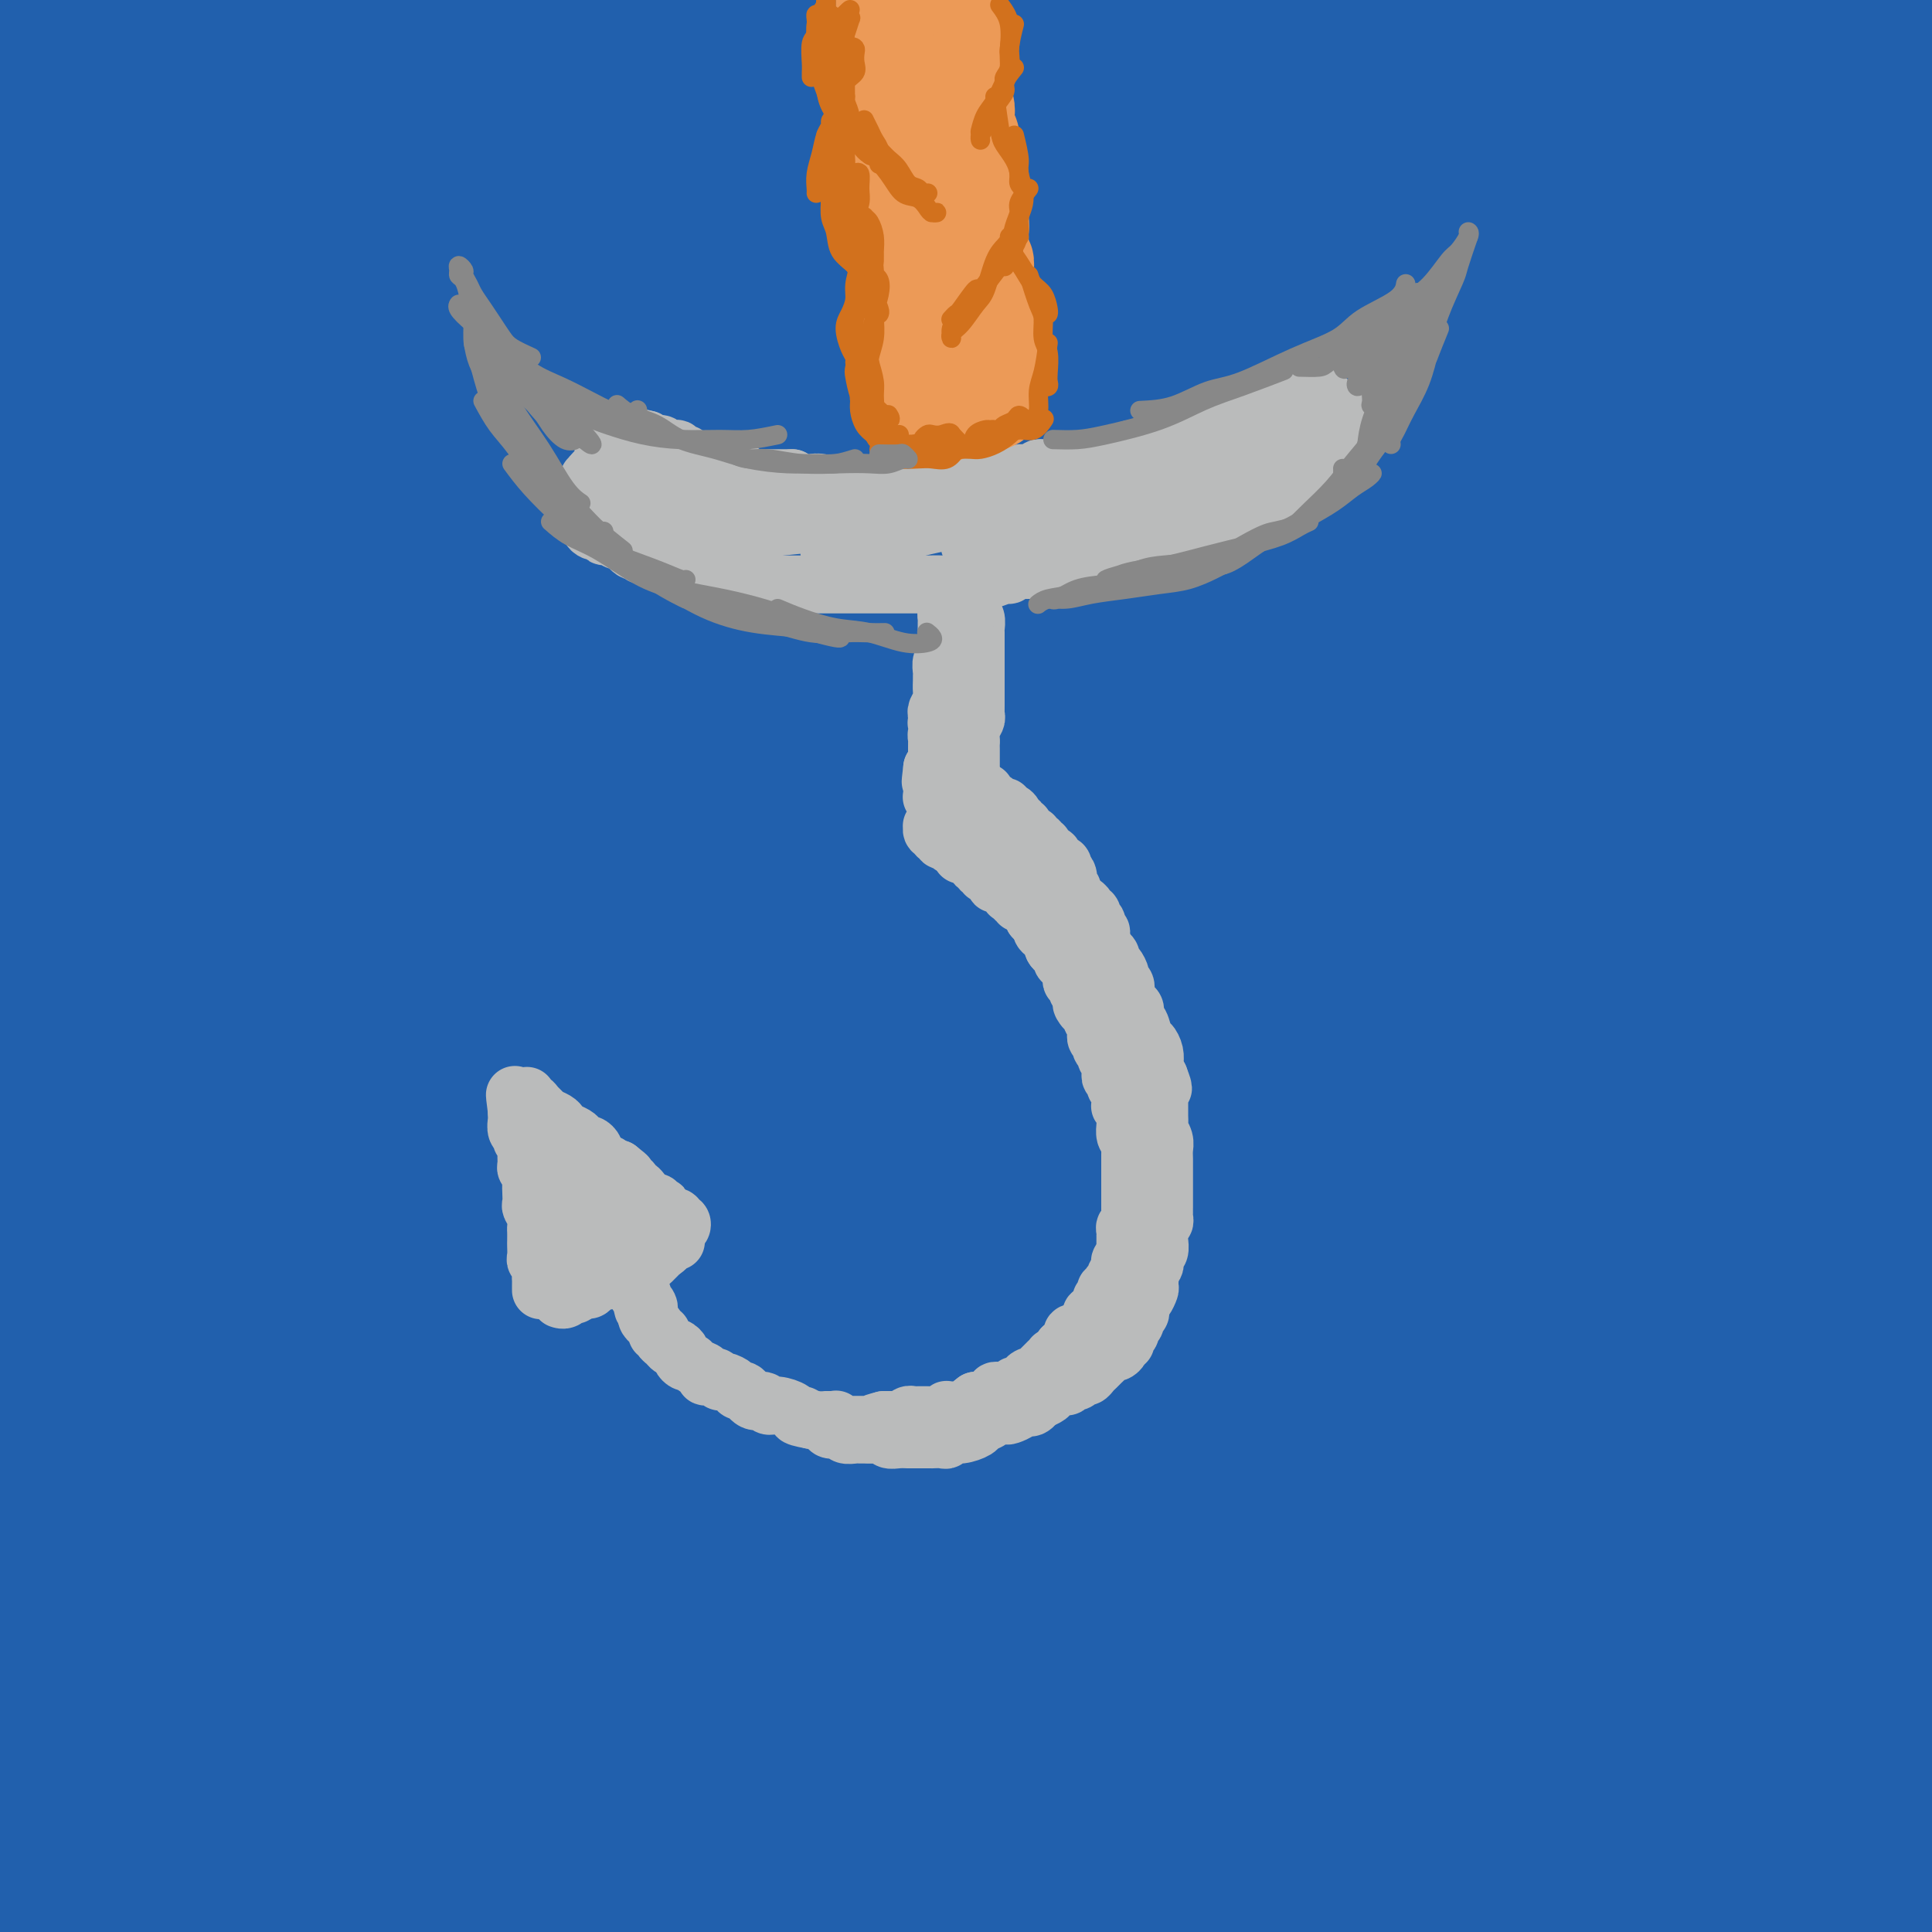 <svg viewBox='0 0 400 400' version='1.1' xmlns='http://www.w3.org/2000/svg' xmlns:xlink='http://www.w3.org/1999/xlink'><g fill='none' stroke='rgb(33,96,173)' stroke-width='28' stroke-linecap='round' stroke-linejoin='round'><path d='M356,34c-0.377,0.323 -0.755,0.646 -5,2c-4.245,1.354 -12.358,3.738 -22,7c-9.642,3.262 -20.813,7.400 -35,13c-14.187,5.600 -31.389,12.662 -50,21c-18.611,8.338 -38.632,17.954 -59,29c-20.368,11.046 -41.084,23.523 -61,37c-19.916,13.477 -39.033,27.954 -57,42c-17.967,14.046 -34.785,27.663 -48,40c-13.215,12.337 -22.827,23.396 -29,30c-6.173,6.604 -8.908,8.752 -8,8c0.908,-0.752 5.458,-4.406 13,-11c7.542,-6.594 18.076,-16.128 31,-27c12.924,-10.872 28.239,-23.080 46,-37c17.761,-13.920 37.968,-29.550 60,-45c22.032,-15.450 45.890,-30.720 70,-45c24.110,-14.280 48.474,-27.570 72,-39c23.526,-11.430 46.214,-21.000 67,-29c20.786,-8.000 39.669,-14.429 55,-19c15.331,-4.571 27.108,-7.285 34,-9c6.892,-1.715 8.898,-2.430 6,-2c-2.898,0.430 -10.701,2.006 -22,5c-11.299,2.994 -26.093,7.405 -44,13c-17.907,5.595 -38.925,12.375 -62,21c-23.075,8.625 -48.206,19.097 -74,31c-25.794,11.903 -52.252,25.238 -78,40c-25.748,14.762 -50.787,30.949 -74,48c-23.213,17.051 -44.601,34.964 -63,51c-18.399,16.036 -33.808,30.195 -44,40c-10.192,9.805 -15.167,15.255 -17,17c-1.833,1.745 -0.524,-0.216 5,-6c5.524,-5.784 15.262,-15.392 25,-25'/><path d='M-12,235c11.849,-11.871 26.470,-26.049 44,-42c17.530,-15.951 37.968,-33.674 61,-51c23.032,-17.326 48.658,-34.254 75,-50c26.342,-15.746 53.398,-30.311 80,-43c26.602,-12.689 52.748,-23.501 76,-32c23.252,-8.499 43.611,-14.685 59,-19c15.389,-4.315 25.809,-6.759 30,-8c4.191,-1.241 2.153,-1.279 -4,0c-6.153,1.279 -16.420,3.877 -31,8c-14.580,4.123 -33.471,9.773 -55,17c-21.529,7.227 -45.695,16.031 -72,27c-26.305,10.969 -54.750,24.101 -83,39c-28.250,14.899 -56.307,31.563 -83,49c-26.693,17.437 -52.024,35.648 -74,53c-21.976,17.352 -40.599,33.846 -54,46c-13.401,12.154 -21.581,19.967 -25,23c-3.419,3.033 -2.078,1.286 3,-4c5.078,-5.286 13.895,-14.110 26,-26c12.105,-11.890 27.500,-26.846 46,-43c18.500,-16.154 40.105,-33.505 64,-51c23.895,-17.495 50.081,-35.135 77,-51c26.919,-15.865 54.573,-29.957 81,-42c26.427,-12.043 51.629,-22.038 74,-30c22.371,-7.962 41.912,-13.891 56,-18c14.088,-4.109 22.724,-6.397 26,-7c3.276,-0.603 1.192,0.479 -6,3c-7.192,2.521 -19.494,6.482 -36,12c-16.506,5.518 -37.218,12.592 -60,21c-22.782,8.408 -47.634,18.148 -74,30c-26.366,11.852 -54.248,25.815 -81,41c-26.752,15.185 -52.376,31.593 -78,48'/><path d='M50,135c-23.870,15.944 -44.545,31.804 -60,44c-15.455,12.196 -25.691,20.728 -31,25c-5.309,4.272 -5.691,4.283 -3,1c2.691,-3.283 8.457,-9.859 18,-20c9.543,-10.141 22.864,-23.845 39,-39c16.136,-15.155 35.088,-31.759 57,-48c21.912,-16.241 46.785,-32.117 72,-47c25.215,-14.883 50.771,-28.771 75,-40c24.229,-11.229 47.130,-19.798 66,-26c18.870,-6.202 33.711,-10.038 43,-12c9.289,-1.962 13.028,-2.049 12,-1c-1.028,1.049 -6.824,3.233 -17,7c-10.176,3.767 -24.732,9.118 -42,16c-17.268,6.882 -37.249,15.294 -59,25c-21.751,9.706 -45.272,20.705 -69,33c-23.728,12.295 -47.663,25.886 -70,40c-22.337,14.114 -43.078,28.751 -61,42c-17.922,13.249 -33.026,25.111 -43,33c-9.974,7.889 -14.817,11.804 -16,12c-1.183,0.196 1.296,-3.326 7,-10c5.704,-6.674 14.634,-16.499 27,-28c12.366,-11.501 28.167,-24.679 46,-39c17.833,-14.321 37.699,-29.786 59,-44c21.301,-14.214 44.037,-27.178 66,-39c21.963,-11.822 43.152,-22.503 62,-31c18.848,-8.497 35.353,-14.811 47,-19c11.647,-4.189 18.436,-6.252 21,-7c2.564,-0.748 0.904,-0.180 -5,2c-5.904,2.180 -16.051,5.971 -30,11c-13.949,5.029 -31.700,11.294 -52,20c-20.300,8.706 -43.150,19.853 -66,31'/><path d='M143,27c-22.750,11.507 -46.626,24.775 -69,38c-22.374,13.225 -43.247,26.406 -60,38c-16.753,11.594 -29.388,21.602 -38,28c-8.612,6.398 -13.202,9.186 -14,9c-0.798,-0.186 2.195,-3.348 9,-10c6.805,-6.652 17.423,-16.796 30,-28c12.577,-11.204 27.113,-23.469 44,-36c16.887,-12.531 36.123,-25.330 55,-37c18.877,-11.670 37.393,-22.211 55,-31c17.607,-8.789 34.305,-15.824 46,-21c11.695,-5.176 18.388,-8.492 21,-10c2.612,-1.508 1.143,-1.208 -5,1c-6.143,2.208 -16.961,6.322 -31,12c-14.039,5.678 -31.299,12.919 -50,22c-18.701,9.081 -38.842,20.003 -59,32c-20.158,11.997 -40.333,25.070 -57,36c-16.667,10.930 -29.827,19.715 -38,25c-8.173,5.285 -11.358,7.068 -12,7c-0.642,-0.068 1.261,-1.986 7,-7c5.739,-5.014 15.316,-13.124 27,-23c11.684,-9.876 25.475,-21.517 41,-33c15.525,-11.483 32.783,-22.808 49,-33c16.217,-10.192 31.394,-19.250 44,-26c12.606,-6.750 22.642,-11.190 28,-14c5.358,-2.810 6.040,-3.988 3,-3c-3.040,0.988 -9.801,4.143 -20,9c-10.199,4.857 -23.835,11.418 -40,20c-16.165,8.582 -34.859,19.187 -53,31c-18.141,11.813 -35.730,24.834 -51,36c-15.270,11.166 -28.220,20.476 -35,25c-6.780,4.524 -7.390,4.262 -8,4'/><path d='M-38,88c-13.590,8.961 -0.563,-1.136 10,-10c10.563,-8.864 18.664,-16.496 30,-27c11.336,-10.504 25.908,-23.882 41,-36c15.092,-12.118 30.703,-22.977 44,-32c13.297,-9.023 24.280,-16.209 32,-21c7.720,-4.791 12.177,-7.188 13,-8c0.823,-0.812 -1.989,-0.041 -8,3c-6.011,3.041 -15.220,8.351 -27,15c-11.780,6.649 -26.130,14.636 -41,24c-14.870,9.364 -30.260,20.104 -44,30c-13.740,9.896 -25.830,18.949 -34,25c-8.170,6.051 -12.422,9.101 -14,10c-1.578,0.899 -0.484,-0.354 3,-4c3.484,-3.646 9.356,-9.685 18,-18c8.644,-8.315 20.059,-18.905 32,-30c11.941,-11.095 24.407,-22.695 37,-33c12.593,-10.305 25.314,-19.314 35,-26c9.686,-6.686 16.337,-11.047 20,-14c3.663,-2.953 4.337,-4.496 2,-4c-2.337,0.496 -7.685,3.032 -16,8c-8.315,4.968 -19.598,12.368 -33,21c-13.402,8.632 -28.925,18.495 -45,30c-16.075,11.505 -32.703,24.653 -48,38c-15.297,13.347 -29.264,26.895 -40,38c-10.736,11.105 -18.243,19.768 -22,25c-3.757,5.232 -3.765,7.034 -1,7c2.765,-0.034 8.302,-1.904 15,-6c6.698,-4.096 14.558,-10.417 31,-22c16.442,-11.583 41.465,-28.426 59,-40c17.535,-11.574 27.581,-17.878 45,-27c17.419,-9.122 42.209,-21.061 67,-33'/><path d='M123,-29c28.397,-12.114 65.891,-25.901 90,-34c24.109,-8.099 34.835,-10.512 51,-14c16.165,-3.488 37.771,-8.051 57,-10c19.229,-1.949 36.082,-1.283 45,0c8.918,1.283 9.900,3.182 11,6c1.100,2.818 2.317,6.555 -7,15c-9.317,8.445 -29.170,21.597 -44,31c-14.830,9.403 -24.638,15.058 -42,26c-17.362,10.942 -42.278,27.170 -67,44c-24.722,16.830 -49.251,34.261 -74,54c-24.749,19.739 -49.719,41.784 -72,63c-22.281,21.216 -41.875,41.603 -62,67c-20.125,25.397 -40.783,55.806 -52,73c-11.217,17.194 -12.995,21.174 -13,24c-0.005,2.826 1.761,4.496 6,1c4.239,-3.496 10.951,-12.160 28,-31c17.049,-18.840 44.434,-47.856 64,-68c19.566,-20.144 31.313,-31.415 50,-48c18.687,-16.585 44.313,-38.485 80,-63c35.687,-24.515 81.434,-51.646 111,-68c29.566,-16.354 42.951,-21.931 64,-30c21.049,-8.069 49.763,-18.629 74,-26c24.237,-7.371 43.996,-11.551 53,-13c9.004,-1.449 7.253,-0.167 5,1c-2.253,1.167 -5.009,2.217 -22,9c-16.991,6.783 -48.219,19.297 -71,29c-22.781,9.703 -37.115,16.594 -59,27c-21.885,10.406 -51.320,24.325 -89,48c-37.680,23.675 -83.606,57.105 -113,80c-29.394,22.895 -42.255,35.256 -60,55c-17.745,19.744 -40.372,46.872 -63,74'/><path d='M2,293c-18.721,25.103 -34.023,50.859 -41,63c-6.977,12.141 -5.631,10.666 -4,9c1.631,-1.666 3.545,-3.522 14,-16c10.455,-12.478 29.452,-35.578 44,-53c14.548,-17.422 24.648,-29.168 40,-46c15.352,-16.832 35.955,-38.751 67,-66c31.045,-27.249 72.532,-59.828 101,-80c28.468,-20.172 43.919,-27.938 67,-40c23.081,-12.062 53.793,-28.421 86,-41c32.207,-12.579 65.909,-21.378 85,-26c19.091,-4.622 23.570,-5.067 28,-5c4.430,0.067 8.811,0.646 2,4c-6.811,3.354 -24.812,9.483 -47,18c-22.188,8.517 -48.561,19.424 -68,28c-19.439,8.576 -31.944,14.823 -62,31c-30.056,16.177 -77.663,42.286 -116,68c-38.337,25.714 -67.404,51.033 -89,70c-21.596,18.967 -35.720,31.582 -58,57c-22.280,25.418 -52.716,63.639 -70,88c-17.284,24.361 -21.417,34.862 -25,42c-3.583,7.138 -6.616,10.912 -3,6c3.616,-4.912 13.879,-18.510 22,-30c8.121,-11.490 14.098,-20.873 27,-38c12.902,-17.127 32.730,-42.000 52,-65c19.270,-23.000 37.983,-44.127 69,-71c31.017,-26.873 74.340,-59.492 103,-80c28.660,-20.508 42.658,-28.904 65,-41c22.342,-12.096 53.030,-27.892 85,-41c31.970,-13.108 65.223,-23.529 85,-29c19.777,-5.471 26.079,-5.992 30,-6c3.921,-0.008 5.460,0.496 7,1'/><path d='M498,4c-2.322,2.283 -26.626,10.491 -45,17c-18.374,6.509 -30.818,11.319 -51,19c-20.182,7.681 -48.103,18.233 -86,38c-37.897,19.767 -85.769,48.749 -117,69c-31.231,20.251 -45.822,31.771 -68,51c-22.178,19.229 -51.942,46.169 -78,77c-26.058,30.831 -48.410,65.555 -61,85c-12.590,19.445 -15.418,23.610 -14,23c1.418,-0.610 7.081,-5.996 15,-16c7.919,-10.004 18.093,-24.625 34,-44c15.907,-19.375 37.548,-43.505 53,-61c15.452,-17.495 24.716,-28.354 50,-51c25.284,-22.646 66.587,-57.079 103,-82c36.413,-24.921 67.935,-40.331 91,-52c23.065,-11.669 37.674,-19.598 63,-29c25.326,-9.402 61.369,-20.278 81,-25c19.631,-4.722 22.850,-3.291 25,-3c2.150,0.291 3.232,-0.557 -6,3c-9.232,3.557 -28.779,11.518 -52,21c-23.221,9.482 -50.118,20.484 -70,29c-19.882,8.516 -32.750,14.547 -61,31c-28.250,16.453 -71.882,43.328 -107,69c-35.118,25.672 -61.721,50.143 -81,69c-19.279,18.857 -31.233,32.102 -49,55c-17.767,22.898 -41.348,55.448 -53,73c-11.652,17.552 -11.374,20.105 -11,21c0.374,0.895 0.846,0.132 8,-10c7.154,-10.132 20.990,-29.633 37,-49c16.010,-19.367 34.195,-38.599 49,-54c14.805,-15.401 26.230,-26.972 45,-43c18.770,-16.028 44.885,-36.514 71,-57'/><path d='M213,178c28.938,-20.565 65.782,-43.477 96,-60c30.218,-16.523 53.811,-26.658 71,-34c17.189,-7.342 27.976,-11.893 44,-17c16.024,-5.107 37.287,-10.770 47,-13c9.713,-2.230 7.877,-1.026 6,0c-1.877,1.026 -3.793,1.875 -16,7c-12.207,5.125 -34.703,14.526 -59,26c-24.297,11.474 -50.395,25.021 -70,35c-19.605,9.979 -32.718,16.390 -60,34c-27.282,17.610 -68.734,46.420 -100,72c-31.266,25.580 -52.345,47.929 -68,65c-15.655,17.071 -25.884,28.865 -38,45c-12.116,16.135 -26.118,36.612 -31,45c-4.882,8.388 -0.645,4.689 2,2c2.645,-2.689 3.697,-4.367 13,-15c9.303,-10.633 26.857,-30.221 44,-49c17.143,-18.779 33.873,-36.750 54,-56c20.127,-19.250 43.649,-39.779 68,-59c24.351,-19.221 49.530,-37.133 77,-54c27.470,-16.867 57.232,-32.688 78,-43c20.768,-10.312 32.544,-15.113 52,-22c19.456,-6.887 46.593,-15.858 61,-20c14.407,-4.142 16.086,-3.456 17,-3c0.914,0.456 1.065,0.681 -10,5c-11.065,4.319 -33.347,12.732 -56,22c-22.653,9.268 -45.678,19.390 -71,32c-25.322,12.610 -52.940,27.708 -80,45c-27.060,17.292 -53.563,36.779 -78,57c-24.437,20.221 -46.810,41.175 -66,62c-19.190,20.825 -35.197,41.521 -45,55c-9.803,13.479 -13.401,19.739 -17,26'/><path d='M78,368c-9.208,12.059 -1.229,1.705 7,-9c8.229,-10.705 16.706,-21.761 29,-36c12.294,-14.239 28.404,-31.662 47,-50c18.596,-18.338 39.678,-37.591 63,-56c23.322,-18.409 48.886,-35.976 75,-52c26.114,-16.024 52.779,-30.507 78,-42c25.221,-11.493 48.997,-19.997 69,-26c20.003,-6.003 36.233,-9.506 46,-11c9.767,-1.494 13.070,-0.979 10,1c-3.070,1.979 -12.513,5.420 -27,11c-14.487,5.580 -34.019,13.297 -57,23c-22.981,9.703 -49.410,21.391 -77,36c-27.590,14.609 -56.341,32.139 -84,51c-27.659,18.861 -54.227,39.054 -78,61c-23.773,21.946 -44.753,45.647 -61,66c-16.247,20.353 -27.763,37.358 -34,47c-6.237,9.642 -7.194,11.920 -5,10c2.194,-1.920 7.540,-8.040 16,-18c8.460,-9.960 20.033,-23.761 35,-40c14.967,-16.239 33.327,-34.916 54,-54c20.673,-19.084 43.657,-38.575 68,-57c24.343,-18.425 50.043,-35.785 76,-51c25.957,-15.215 52.170,-28.284 75,-38c22.830,-9.716 42.278,-16.078 56,-20c13.722,-3.922 21.717,-5.402 23,-5c1.283,0.402 -4.145,2.687 -15,7c-10.855,4.313 -27.138,10.656 -47,20c-19.862,9.344 -43.303,21.690 -68,36c-24.697,14.310 -50.649,30.583 -76,49c-25.351,18.417 -50.100,38.976 -71,59c-20.900,20.024 -37.950,39.512 -55,59'/><path d='M150,339c-14.704,18.139 -23.963,33.988 -29,43c-5.037,9.012 -5.851,11.187 -3,9c2.851,-2.187 9.366,-8.738 19,-19c9.634,-10.262 22.385,-24.237 38,-40c15.615,-15.763 34.094,-33.316 55,-51c20.906,-17.684 44.239,-35.500 68,-52c23.761,-16.500 47.951,-31.684 71,-44c23.049,-12.316 44.959,-21.765 63,-29c18.041,-7.235 32.215,-12.257 41,-15c8.785,-2.743 12.181,-3.208 10,-2c-2.181,1.208 -9.940,4.089 -22,9c-12.060,4.911 -28.419,11.851 -48,22c-19.581,10.149 -42.382,23.506 -67,39c-24.618,15.494 -51.053,33.123 -76,53c-24.947,19.877 -48.405,42.001 -69,64c-20.595,21.999 -38.325,43.874 -50,59c-11.675,15.126 -17.294,23.504 -19,26c-1.706,2.496 0.502,-0.891 6,-8c5.498,-7.109 14.287,-17.940 26,-32c11.713,-14.060 26.350,-31.350 44,-49c17.650,-17.650 38.313,-35.659 60,-53c21.687,-17.341 44.398,-34.013 67,-48c22.602,-13.987 45.093,-25.287 64,-34c18.907,-8.713 34.228,-14.838 45,-19c10.772,-4.162 16.996,-6.361 18,-6c1.004,0.361 -3.211,3.283 -13,9c-9.789,5.717 -25.151,14.228 -43,25c-17.849,10.772 -38.186,23.805 -60,39c-21.814,15.195 -45.104,32.553 -67,52c-21.896,19.447 -42.399,40.985 -57,58c-14.601,17.015 -23.301,29.508 -32,42'/><path d='M190,387c-6.068,8.829 -5.240,9.900 -1,7c4.240,-2.900 11.890,-9.771 23,-20c11.110,-10.229 25.679,-23.814 43,-39c17.321,-15.186 37.396,-31.972 59,-48c21.604,-16.028 44.739,-31.298 66,-43c21.261,-11.702 40.649,-19.838 55,-26c14.351,-6.162 23.667,-10.351 28,-12c4.333,-1.649 3.685,-0.758 -2,2c-5.685,2.758 -16.407,7.384 -30,14c-13.593,6.616 -30.056,15.221 -48,26c-17.944,10.779 -37.369,23.733 -56,38c-18.631,14.267 -36.468,29.846 -52,45c-15.532,15.154 -28.761,29.881 -37,40c-8.239,10.119 -11.490,15.629 -11,17c0.490,1.371 4.720,-1.398 12,-8c7.280,-6.602 17.612,-17.036 31,-29c13.388,-11.964 29.834,-25.457 48,-39c18.166,-13.543 38.053,-27.137 57,-39c18.947,-11.863 36.956,-21.995 52,-29c15.044,-7.005 27.125,-10.883 34,-13c6.875,-2.117 8.544,-2.473 6,-1c-2.544,1.473 -9.302,4.774 -20,10c-10.698,5.226 -25.336,12.376 -42,22c-16.664,9.624 -35.355,21.722 -54,35c-18.645,13.278 -37.244,27.736 -53,42c-15.756,14.264 -28.670,28.334 -37,37c-8.330,8.666 -12.074,11.927 -11,11c1.074,-0.927 6.968,-6.042 16,-14c9.032,-7.958 21.201,-18.758 36,-30c14.799,-11.242 32.228,-22.926 49,-33c16.772,-10.074 32.886,-18.537 49,-27'/><path d='M400,283c14.556,-7.241 26.446,-11.844 34,-14c7.554,-2.156 10.772,-1.866 10,0c-0.772,1.866 -5.533,5.308 -14,11c-8.467,5.692 -20.640,13.633 -34,23c-13.360,9.367 -27.906,20.160 -43,32c-15.094,11.840 -30.736,24.726 -43,36c-12.264,11.274 -21.152,20.936 -26,26c-4.848,5.064 -5.658,5.531 -3,3c2.658,-2.531 8.782,-8.059 18,-16c9.218,-7.941 21.529,-18.295 36,-29c14.471,-10.705 31.101,-21.761 47,-31c15.899,-9.239 31.065,-16.661 43,-21c11.935,-4.339 20.638,-5.594 25,-6c4.362,-0.406 4.382,0.038 1,3c-3.382,2.962 -10.165,8.442 -20,15c-9.835,6.558 -22.721,14.195 -36,24c-13.279,9.805 -26.951,21.778 -40,33c-13.049,11.222 -25.476,21.695 -34,29c-8.524,7.305 -13.147,11.444 -14,12c-0.853,0.556 2.062,-2.469 8,-8c5.938,-5.531 14.897,-13.567 26,-22c11.103,-8.433 24.351,-17.263 37,-25c12.649,-7.737 24.701,-14.382 35,-19c10.299,-4.618 18.845,-7.209 24,-8c5.155,-0.791 6.917,0.218 5,3c-1.917,2.782 -7.515,7.337 -15,13c-7.485,5.663 -16.856,12.435 -28,21c-11.144,8.565 -24.059,18.925 -34,27c-9.941,8.075 -16.907,13.866 -22,18c-5.093,4.134 -8.312,6.610 -8,6c0.312,-0.610 4.156,-4.305 8,-8'/><path d='M343,411c5.493,-4.577 15.226,-12.019 26,-20c10.774,-7.981 22.589,-16.501 34,-24c11.411,-7.499 22.418,-13.977 31,-18c8.582,-4.023 14.740,-5.590 18,-6c3.260,-0.410 3.624,0.336 1,3c-2.624,2.664 -8.235,7.246 -16,13c-7.765,5.754 -17.685,12.679 -29,21c-11.315,8.321 -24.025,18.036 -33,25c-8.975,6.964 -14.214,11.177 -19,15c-4.786,3.823 -9.121,7.257 -12,9c-2.879,1.743 -4.304,1.795 0,-3c4.304,-4.795 14.337,-14.439 25,-23c10.663,-8.561 21.954,-16.040 33,-23c11.046,-6.960 21.845,-13.400 31,-18c9.155,-4.600 16.667,-7.360 22,-9c5.333,-1.640 8.488,-2.161 9,-1c0.512,1.161 -1.619,4.004 -6,8c-4.381,3.996 -11.013,9.144 -19,15c-7.987,5.856 -17.330,12.421 -26,19c-8.670,6.579 -16.666,13.172 -23,18c-6.334,4.828 -11.005,7.891 -16,11c-4.995,3.109 -10.313,6.265 -13,8c-2.687,1.735 -2.742,2.049 1,-2c3.742,-4.049 11.282,-12.463 20,-21c8.718,-8.537 18.614,-17.198 30,-26c11.386,-8.802 24.260,-17.745 36,-26c11.740,-8.255 22.345,-15.823 31,-22c8.655,-6.177 15.361,-10.965 20,-15c4.639,-4.035 7.210,-7.317 8,-10c0.790,-2.683 -0.203,-4.767 -4,-6c-3.797,-1.233 -10.399,-1.617 -17,-2'/><path d='M486,301c-8.077,1.005 -19.770,4.516 -34,9c-14.230,4.484 -30.996,9.941 -47,16c-16.004,6.059 -31.247,12.719 -52,24c-20.753,11.281 -47.015,27.182 -63,37c-15.985,9.818 -21.694,13.553 -28,18c-6.306,4.447 -13.209,9.607 -19,13c-5.791,3.393 -10.470,5.021 -11,2c-0.530,-3.021 3.090,-10.689 10,-21c6.910,-10.311 17.109,-23.264 30,-37c12.891,-13.736 28.473,-28.255 45,-43c16.527,-14.745 33.998,-29.716 52,-44c18.002,-14.284 36.534,-27.881 54,-39c17.466,-11.119 33.865,-19.759 46,-26c12.135,-6.241 20.004,-10.084 24,-12c3.996,-1.916 4.117,-1.905 -1,0c-5.117,1.905 -15.472,5.704 -29,12c-13.528,6.296 -30.227,15.090 -49,25c-18.773,9.910 -39.619,20.937 -61,34c-21.381,13.063 -43.297,28.161 -64,44c-20.703,15.839 -40.192,32.418 -57,48c-16.808,15.582 -30.934,30.166 -40,40c-9.066,9.834 -13.071,14.917 -17,20c-3.929,5.083 -7.782,10.167 -7,8c0.782,-2.167 6.199,-11.586 15,-24c8.801,-12.414 20.987,-27.825 35,-44c14.013,-16.175 29.852,-33.115 48,-50c18.148,-16.885 38.606,-33.715 59,-48c20.394,-14.285 40.724,-26.025 59,-36c18.276,-9.975 34.497,-18.186 49,-25c14.503,-6.814 27.286,-12.233 34,-15c6.714,-2.767 7.357,-2.884 8,-3'/><path d='M475,184c12.483,-5.914 -1.811,0.802 -15,6c-13.189,5.198 -25.275,8.879 -41,15c-15.725,6.121 -35.089,14.683 -56,25c-20.911,10.317 -43.368,22.388 -66,36c-22.632,13.612 -45.437,28.765 -67,45c-21.563,16.235 -41.882,33.551 -59,50c-17.118,16.449 -31.033,32.031 -40,42c-8.967,9.969 -12.984,14.326 -13,14c-0.016,-0.326 3.969,-5.335 11,-13c7.031,-7.665 17.107,-17.986 30,-31c12.893,-13.014 28.601,-28.722 45,-43c16.399,-14.278 33.488,-27.125 58,-43c24.512,-15.875 56.448,-34.778 77,-46c20.552,-11.222 29.722,-14.764 43,-20c13.278,-5.236 30.666,-12.166 41,-16c10.334,-3.834 13.614,-4.570 13,-4c-0.614,0.570 -5.121,2.448 -12,5c-6.879,2.552 -16.130,5.779 -36,15c-19.870,9.221 -50.359,24.436 -70,34c-19.641,9.564 -28.432,13.476 -50,27c-21.568,13.524 -55.912,36.661 -81,55c-25.088,18.339 -40.920,31.879 -52,42c-11.080,10.121 -17.408,16.822 -23,22c-5.592,5.178 -10.449,8.832 -8,7c2.449,-1.832 12.203,-9.149 20,-15c7.797,-5.851 13.638,-10.234 23,-17c9.362,-6.766 22.246,-15.915 40,-26c17.754,-10.085 40.377,-21.105 55,-28c14.623,-6.895 21.245,-9.664 31,-13c9.755,-3.336 22.644,-7.239 31,-9c8.356,-1.761 12.178,-1.381 16,-1'/><path d='M320,299c7.945,-1.061 4.307,1.286 1,4c-3.307,2.714 -6.284,5.794 -12,9c-5.716,3.206 -14.170,6.536 -24,11c-9.830,4.464 -21.034,10.061 -32,15c-10.966,4.939 -21.693,9.219 -36,15c-14.307,5.781 -32.193,13.063 -47,19c-14.807,5.937 -26.534,10.529 -36,14c-9.466,3.471 -16.669,5.821 -25,9c-8.331,3.179 -17.789,7.188 -26,10c-8.211,2.812 -15.176,4.425 -19,5c-3.824,0.575 -4.509,0.110 -4,-1c0.509,-1.110 2.210,-2.865 6,-5c3.790,-2.135 9.669,-4.651 15,-7c5.331,-2.349 10.113,-4.530 17,-7c6.887,-2.470 15.879,-5.230 29,-8c13.121,-2.770 30.370,-5.550 41,-7c10.630,-1.450 14.640,-1.572 25,-2c10.360,-0.428 27.068,-1.164 39,-1c11.932,0.164 19.086,1.226 25,2c5.914,0.774 10.586,1.260 16,2c5.414,0.740 11.568,1.735 16,3c4.432,1.265 7.140,2.799 8,4c0.860,1.201 -0.128,2.068 -2,3c-1.872,0.932 -4.628,1.930 -12,3c-7.372,1.070 -19.360,2.211 -28,3c-8.640,0.789 -13.931,1.227 -22,2c-8.069,0.773 -18.916,1.881 -34,3c-15.084,1.119 -34.404,2.248 -47,3c-12.596,0.752 -18.468,1.125 -28,2c-9.532,0.875 -22.723,2.250 -36,3c-13.277,0.750 -26.638,0.875 -40,1'/><path d='M48,406c-28.227,1.407 -23.293,0.423 -24,0c-0.707,-0.423 -7.053,-0.286 -12,-1c-4.947,-0.714 -8.494,-2.280 -10,-3c-1.506,-0.720 -0.972,-0.593 0,-1c0.972,-0.407 2.381,-1.349 7,-3c4.619,-1.651 12.448,-4.012 21,-6c8.552,-1.988 17.828,-3.604 25,-5c7.172,-1.396 12.240,-2.571 23,-4c10.760,-1.429 27.211,-3.111 41,-4c13.789,-0.889 24.915,-0.985 34,-1c9.085,-0.015 16.127,0.051 25,0c8.873,-0.051 19.575,-0.220 31,0c11.425,0.220 23.574,0.830 31,1c7.426,0.170 10.130,-0.098 15,0c4.870,0.098 11.907,0.562 15,1c3.093,0.438 2.244,0.849 2,1c-0.244,0.151 0.118,0.043 -3,0c-3.118,-0.043 -9.716,-0.019 -17,0c-7.284,0.019 -15.255,0.035 -22,0c-6.745,-0.035 -12.265,-0.119 -20,0c-7.735,0.119 -17.686,0.442 -32,1c-14.314,0.558 -32.992,1.351 -44,2c-11.008,0.649 -14.346,1.153 -28,2c-13.654,0.847 -37.625,2.035 -51,3c-13.375,0.965 -16.155,1.705 -22,2c-5.845,0.295 -14.757,0.145 -21,0c-6.243,-0.145 -9.818,-0.286 -12,-1c-2.182,-0.714 -2.972,-2.000 -3,-3c-0.028,-1.000 0.706,-1.714 1,-2c0.294,-0.286 0.147,-0.143 0,0'/></g>
<g fill='none' stroke='rgb(186,187,187)' stroke-width='12' stroke-linecap='round' stroke-linejoin='round'><path d='M119,105c-0.081,0.301 -0.161,0.602 0,1c0.161,0.398 0.564,0.894 1,1c0.436,0.106 0.904,-0.178 1,0c0.096,0.178 -0.182,0.817 0,1c0.182,0.183 0.822,-0.090 1,0c0.178,0.090 -0.108,0.545 0,1c0.108,0.455 0.610,0.911 1,1c0.390,0.089 0.667,-0.188 1,0c0.333,0.188 0.723,0.843 1,1c0.277,0.157 0.442,-0.183 1,0c0.558,0.183 1.511,0.890 2,1c0.489,0.110 0.516,-0.378 1,0c0.484,0.378 1.425,1.622 2,2c0.575,0.378 0.783,-0.110 1,0c0.217,0.110 0.442,0.818 1,1c0.558,0.182 1.449,-0.161 2,0c0.551,0.161 0.764,0.827 1,1c0.236,0.173 0.496,-0.146 1,0c0.504,0.146 1.251,0.756 2,1c0.749,0.244 1.499,0.122 2,0c0.501,-0.122 0.753,-0.244 1,0c0.247,0.244 0.489,0.854 1,1c0.511,0.146 1.292,-0.172 2,0c0.708,0.172 1.342,0.833 2,1c0.658,0.167 1.341,-0.162 2,0c0.659,0.162 1.293,0.813 2,1c0.707,0.187 1.488,-0.089 2,0c0.512,0.089 0.756,0.545 1,1'/><path d='M154,121c3.980,1.083 2.431,0.290 2,0c-0.431,-0.290 0.255,-0.078 1,0c0.745,0.078 1.548,0.021 2,0c0.452,-0.021 0.554,-0.006 1,0c0.446,0.006 1.235,0.001 2,0c0.765,-0.001 1.507,-0.000 2,0c0.493,0.000 0.737,0.000 1,0c0.263,-0.000 0.544,-0.000 1,0c0.456,0.000 1.087,0.000 2,0c0.913,-0.000 2.106,-0.000 3,0c0.894,0.000 1.487,0.000 2,0c0.513,-0.000 0.945,-0.000 2,0c1.055,0.000 2.733,0.000 4,0c1.267,-0.000 2.124,-0.000 3,0c0.876,0.000 1.770,0.001 3,0c1.230,-0.001 2.794,-0.004 4,0c1.206,0.004 2.052,0.015 3,0c0.948,-0.015 1.996,-0.055 3,0c1.004,0.055 1.964,0.207 3,0c1.036,-0.207 2.147,-0.772 3,-1c0.853,-0.228 1.446,-0.117 2,0c0.554,0.117 1.069,0.242 2,0c0.931,-0.242 2.280,-0.850 3,-1c0.720,-0.150 0.812,0.157 1,0c0.188,-0.157 0.472,-0.778 1,-1c0.528,-0.222 1.300,-0.045 2,0c0.700,0.045 1.328,-0.040 2,0c0.672,0.040 1.386,0.207 2,0c0.614,-0.207 1.127,-0.786 2,-1c0.873,-0.214 2.107,-0.061 3,0c0.893,0.061 1.447,0.031 2,0'/><path d='M223,117c4.426,-0.857 2.992,-0.999 3,-1c0.008,-0.001 1.457,0.141 2,0c0.543,-0.141 0.180,-0.563 1,-1c0.820,-0.437 2.825,-0.887 4,-1c1.175,-0.113 1.522,0.111 2,0c0.478,-0.111 1.087,-0.556 2,-1c0.913,-0.444 2.132,-0.889 3,-1c0.868,-0.111 1.387,0.110 2,0c0.613,-0.110 1.319,-0.551 2,-1c0.681,-0.449 1.336,-0.908 2,-1c0.664,-0.092 1.336,0.182 2,0c0.664,-0.182 1.320,-0.818 2,-1c0.680,-0.182 1.386,0.092 2,0c0.614,-0.092 1.137,-0.550 2,-1c0.863,-0.450 2.066,-0.890 3,-1c0.934,-0.110 1.598,0.112 2,0c0.402,-0.112 0.541,-0.556 1,-1c0.459,-0.444 1.236,-0.888 2,-1c0.764,-0.112 1.514,0.110 2,0c0.486,-0.110 0.708,-0.550 1,-1c0.292,-0.450 0.656,-0.910 1,-1c0.344,-0.090 0.670,0.188 1,0c0.330,-0.188 0.666,-0.843 1,-1c0.334,-0.157 0.667,0.183 1,0c0.333,-0.183 0.667,-0.889 1,-1c0.333,-0.111 0.667,0.373 1,0c0.333,-0.373 0.667,-1.603 1,-2c0.333,-0.397 0.667,0.038 1,0c0.333,-0.038 0.667,-0.549 1,-1c0.333,-0.451 0.667,-0.843 1,-1c0.333,-0.157 0.667,-0.078 1,0'/><path d='M276,97c2.100,-1.482 1.351,-1.185 1,-1c-0.351,0.185 -0.304,0.260 0,0c0.304,-0.260 0.865,-0.853 1,-1c0.135,-0.147 -0.156,0.153 0,0c0.156,-0.153 0.759,-0.758 1,-1c0.241,-0.242 0.121,-0.121 0,0'/><path d='M201,124c-0.001,-0.081 -0.001,-0.162 0,0c0.001,0.162 0.004,0.567 0,1c-0.004,0.433 -0.015,0.894 0,1c0.015,0.106 0.057,-0.142 0,0c-0.057,0.142 -0.211,0.676 0,1c0.211,0.324 0.789,0.439 1,1c0.211,0.561 0.057,1.568 0,2c-0.057,0.432 -0.015,0.289 0,1c0.015,0.711 0.004,2.274 0,3c-0.004,0.726 -0.001,0.613 0,1c0.001,0.387 0.000,1.272 0,2c-0.000,0.728 -0.000,1.298 0,2c0.000,0.702 0.000,1.536 0,2c-0.000,0.464 -0.000,0.558 0,1c0.000,0.442 0.001,1.231 0,2c-0.001,0.769 -0.004,1.518 0,2c0.004,0.482 0.015,0.696 0,1c-0.015,0.304 -0.057,0.698 0,1c0.057,0.302 0.211,0.514 0,1c-0.211,0.486 -0.789,1.248 -1,2c-0.211,0.752 -0.057,1.496 0,2c0.057,0.504 0.015,0.768 0,1c-0.015,0.232 -0.004,0.433 0,1c0.004,0.567 0.001,1.499 0,2c-0.001,0.501 -0.000,0.572 0,1c0.000,0.428 0.000,1.214 0,2'/><path d='M201,160c-0.000,5.760 -0.000,2.159 0,1c0.000,-1.159 0.000,0.124 0,1c-0.000,0.876 -0.000,1.344 0,2c0.000,0.656 0.000,1.499 0,2c-0.000,0.501 -0.000,0.659 0,1c0.000,0.341 0.000,0.865 0,1c-0.000,0.135 -0.000,-0.117 0,0c0.000,0.117 0.000,0.605 0,1c-0.000,0.395 -0.001,0.698 0,1c0.001,0.302 0.004,0.602 0,1c-0.004,0.398 -0.016,0.895 0,1c0.016,0.105 0.061,-0.182 0,0c-0.061,0.182 -0.226,0.832 0,1c0.226,0.168 0.844,-0.147 1,0c0.156,0.147 -0.151,0.757 0,1c0.151,0.243 0.761,0.118 1,0c0.239,-0.118 0.107,-0.228 0,0c-0.107,0.228 -0.188,0.796 0,1c0.188,0.204 0.647,0.045 1,0c0.353,-0.045 0.602,0.025 1,0c0.398,-0.025 0.947,-0.146 1,0c0.053,0.146 -0.389,0.560 0,1c0.389,0.440 1.609,0.905 2,1c0.391,0.095 -0.047,-0.182 0,0c0.047,0.182 0.580,0.823 1,1c0.420,0.177 0.728,-0.111 1,0c0.272,0.111 0.506,0.621 1,1c0.494,0.379 1.246,0.627 2,1c0.754,0.373 1.511,0.870 2,1c0.489,0.130 0.711,-0.106 1,0c0.289,0.106 0.644,0.553 1,1'/><path d='M217,182c2.654,1.571 1.290,1.000 1,1c-0.290,0.000 0.496,0.573 1,1c0.504,0.427 0.726,0.710 1,1c0.274,0.290 0.598,0.589 1,1c0.402,0.411 0.881,0.935 1,1c0.119,0.065 -0.123,-0.329 0,0c0.123,0.329 0.611,1.380 1,2c0.389,0.620 0.678,0.809 1,1c0.322,0.191 0.678,0.384 1,1c0.322,0.616 0.611,1.657 1,2c0.389,0.343 0.879,-0.010 1,0c0.121,0.010 -0.126,0.384 0,1c0.126,0.616 0.625,1.473 1,2c0.375,0.527 0.626,0.722 1,1c0.374,0.278 0.870,0.638 1,1c0.130,0.362 -0.105,0.726 0,1c0.105,0.274 0.549,0.457 1,1c0.451,0.543 0.908,1.445 1,2c0.092,0.555 -0.182,0.763 0,1c0.182,0.237 0.818,0.501 1,1c0.182,0.499 -0.092,1.231 0,2c0.092,0.769 0.549,1.576 1,2c0.451,0.424 0.894,0.466 1,1c0.106,0.534 -0.126,1.560 0,2c0.126,0.440 0.608,0.293 1,1c0.392,0.707 0.693,2.269 1,3c0.307,0.731 0.621,0.632 1,1c0.379,0.368 0.823,1.202 1,2c0.177,0.798 0.086,1.561 0,2c-0.086,0.439 -0.167,0.554 0,1c0.167,0.446 0.584,1.223 1,2'/><path d='M240,223c1.547,4.065 0.415,1.728 0,1c-0.415,-0.728 -0.111,0.153 0,1c0.111,0.847 0.030,1.660 0,2c-0.030,0.340 -0.009,0.209 0,1c0.009,0.791 0.006,2.505 0,3c-0.006,0.495 -0.016,-0.229 0,0c0.016,0.229 0.057,1.412 0,2c-0.057,0.588 -0.211,0.580 0,1c0.211,0.420 0.789,1.267 1,2c0.211,0.733 0.057,1.351 0,2c-0.057,0.649 -0.015,1.328 0,2c0.015,0.672 0.004,1.337 0,2c-0.004,0.663 -0.001,1.326 0,2c0.001,0.674 0.000,1.361 0,2c-0.000,0.639 -0.000,1.232 0,2c0.000,0.768 0.001,1.712 0,2c-0.001,0.288 -0.004,-0.081 0,0c0.004,0.081 0.015,0.613 0,1c-0.015,0.387 -0.057,0.630 0,1c0.057,0.370 0.211,0.869 0,1c-0.211,0.131 -0.789,-0.105 -1,0c-0.211,0.105 -0.057,0.552 0,1c0.057,0.448 0.016,0.897 0,1c-0.016,0.103 -0.008,-0.141 0,0c0.008,0.141 0.016,0.668 0,1c-0.016,0.332 -0.056,0.470 0,1c0.056,0.530 0.208,1.451 0,2c-0.208,0.549 -0.778,0.724 -1,1c-0.222,0.276 -0.098,0.651 0,1c0.098,0.349 0.171,0.671 0,1c-0.171,0.329 -0.585,0.664 -1,1'/><path d='M238,263c-0.306,6.589 -0.072,3.061 0,2c0.072,-1.061 -0.020,0.346 0,1c0.020,0.654 0.150,0.557 0,1c-0.150,0.443 -0.580,1.428 -1,2c-0.420,0.572 -0.829,0.731 -1,1c-0.171,0.269 -0.102,0.650 0,1c0.102,0.350 0.239,0.671 0,1c-0.239,0.329 -0.853,0.665 -1,1c-0.147,0.335 0.172,0.668 0,1c-0.172,0.332 -0.835,0.663 -1,1c-0.165,0.337 0.167,0.682 0,1c-0.167,0.318 -0.832,0.611 -1,1c-0.168,0.389 0.162,0.874 0,1c-0.162,0.126 -0.817,-0.107 -1,0c-0.183,0.107 0.106,0.553 0,1c-0.106,0.447 -0.606,0.893 -1,1c-0.394,0.107 -0.683,-0.126 -1,0c-0.317,0.126 -0.662,0.612 -1,1c-0.338,0.388 -0.668,0.677 -1,1c-0.332,0.323 -0.666,0.679 -1,1c-0.334,0.321 -0.667,0.607 -1,1c-0.333,0.393 -0.667,0.894 -1,1c-0.333,0.106 -0.666,-0.183 -1,0c-0.334,0.183 -0.671,0.837 -1,1c-0.329,0.163 -0.651,-0.163 -1,0c-0.349,0.163 -0.726,0.817 -1,1c-0.274,0.183 -0.445,-0.106 -1,0c-0.555,0.106 -1.496,0.605 -2,1c-0.504,0.395 -0.573,0.684 -1,1c-0.427,0.316 -1.214,0.658 -2,1'/><path d='M215,290c-2.898,2.095 -1.143,1.332 -1,1c0.143,-0.332 -1.328,-0.233 -2,0c-0.672,0.233 -0.546,0.601 -1,1c-0.454,0.399 -1.488,0.828 -2,1c-0.512,0.172 -0.503,0.087 -1,0c-0.497,-0.087 -1.502,-0.177 -2,0c-0.498,0.177 -0.490,0.621 -1,1c-0.510,0.379 -1.537,0.694 -2,1c-0.463,0.306 -0.360,0.604 -1,1c-0.640,0.396 -2.022,0.891 -3,1c-0.978,0.109 -1.553,-0.167 -2,0c-0.447,0.167 -0.766,0.777 -1,1c-0.234,0.223 -0.381,0.060 -1,0c-0.619,-0.060 -1.709,-0.016 -2,0c-0.291,0.016 0.218,0.004 0,0c-0.218,-0.004 -1.161,-0.000 -2,0c-0.839,0.000 -1.572,-0.004 -2,0c-0.428,0.004 -0.551,0.015 -1,0c-0.449,-0.015 -1.223,-0.057 -2,0c-0.777,0.057 -1.556,0.211 -2,0c-0.444,-0.211 -0.552,-0.789 -1,-1c-0.448,-0.211 -1.237,-0.055 -2,0c-0.763,0.055 -1.499,0.011 -2,0c-0.501,-0.011 -0.768,0.012 -1,0c-0.232,-0.012 -0.428,-0.059 -1,0c-0.572,0.059 -1.519,0.222 -2,0c-0.481,-0.222 -0.496,-0.830 -1,-1c-0.504,-0.170 -1.496,0.099 -2,0c-0.504,-0.099 -0.520,-0.565 -1,-1c-0.480,-0.435 -1.423,-0.839 -2,-1c-0.577,-0.161 -0.789,-0.081 -1,0'/><path d='M168,294c-4.729,-0.857 -2.552,-0.999 -2,-1c0.552,-0.001 -0.520,0.139 -1,0c-0.480,-0.139 -0.369,-0.557 -1,-1c-0.631,-0.443 -2.004,-0.911 -3,-1c-0.996,-0.089 -1.615,0.201 -2,0c-0.385,-0.201 -0.536,-0.894 -1,-1c-0.464,-0.106 -1.241,0.374 -2,0c-0.759,-0.374 -1.499,-1.602 -2,-2c-0.501,-0.398 -0.763,0.033 -1,0c-0.237,-0.033 -0.450,-0.530 -1,-1c-0.550,-0.470 -1.438,-0.914 -2,-1c-0.562,-0.086 -0.798,0.184 -1,0c-0.202,-0.184 -0.369,-0.824 -1,-1c-0.631,-0.176 -1.727,0.111 -2,0c-0.273,-0.111 0.277,-0.621 0,-1c-0.277,-0.379 -1.380,-0.626 -2,-1c-0.620,-0.374 -0.758,-0.875 -1,-1c-0.242,-0.125 -0.590,0.125 -1,0c-0.410,-0.125 -0.883,-0.625 -1,-1c-0.117,-0.375 0.122,-0.625 0,-1c-0.122,-0.375 -0.606,-0.875 -1,-1c-0.394,-0.125 -0.698,0.125 -1,0c-0.302,-0.125 -0.602,-0.625 -1,-1c-0.398,-0.375 -0.895,-0.626 -1,-1c-0.105,-0.374 0.183,-0.870 0,-1c-0.183,-0.130 -0.837,0.106 -1,0c-0.163,-0.106 0.166,-0.553 0,-1c-0.166,-0.447 -0.828,-0.893 -1,-1c-0.172,-0.107 0.146,0.125 0,0c-0.146,-0.125 -0.756,-0.607 -1,-1c-0.244,-0.393 -0.122,-0.696 0,-1'/><path d='M134,272c-1.874,-2.189 -0.558,-1.160 0,-1c0.558,0.160 0.360,-0.548 0,-1c-0.360,-0.452 -0.881,-0.647 -1,-1c-0.119,-0.353 0.164,-0.864 0,-1c-0.164,-0.136 -0.775,0.103 -1,0c-0.225,-0.103 -0.064,-0.548 0,-1c0.064,-0.452 0.030,-0.910 0,-1c-0.030,-0.090 -0.057,0.187 0,0c0.057,-0.187 0.196,-0.839 0,-1c-0.196,-0.161 -0.729,0.168 -1,0c-0.271,-0.168 -0.280,-0.832 0,-1c0.280,-0.168 0.850,0.161 1,0c0.150,-0.161 -0.118,-0.813 0,-1c0.118,-0.187 0.623,0.091 1,0c0.377,-0.091 0.626,-0.549 1,-1c0.374,-0.451 0.875,-0.894 1,-1c0.125,-0.106 -0.125,0.126 0,0c0.125,-0.126 0.624,-0.608 1,-1c0.376,-0.392 0.627,-0.693 1,-1c0.373,-0.307 0.867,-0.618 1,-1c0.133,-0.382 -0.094,-0.834 0,-1c0.094,-0.166 0.510,-0.044 1,0c0.490,0.044 1.055,0.012 1,0c-0.055,-0.012 -0.730,-0.003 -1,0c-0.270,0.003 -0.135,0.002 0,0'/><path d='M139,257c0.849,-0.976 -0.530,-0.416 -1,0c-0.470,0.416 -0.032,0.688 0,1c0.032,0.312 -0.344,0.662 -1,1c-0.656,0.338 -1.593,0.663 -2,1c-0.407,0.337 -0.284,0.687 -1,1c-0.716,0.313 -2.271,0.591 -3,1c-0.729,0.409 -0.633,0.950 -1,1c-0.367,0.050 -1.197,-0.389 -2,0c-0.803,0.389 -1.578,1.607 -2,2c-0.422,0.393 -0.491,-0.038 -1,0c-0.509,0.038 -1.460,0.545 -2,1c-0.540,0.455 -0.671,0.858 -1,1c-0.329,0.142 -0.858,0.024 -1,0c-0.142,-0.024 0.101,0.046 0,0c-0.101,-0.046 -0.548,-0.210 -1,0c-0.452,0.210 -0.908,0.792 -1,1c-0.092,0.208 0.182,0.042 0,0c-0.182,-0.042 -0.819,0.041 -1,0c-0.181,-0.041 0.095,-0.207 0,0c-0.095,0.207 -0.562,0.787 -1,1c-0.438,0.213 -0.846,0.058 -1,0c-0.154,-0.058 -0.052,-0.018 0,0c0.052,0.018 0.055,0.016 0,0c-0.055,-0.016 -0.169,-0.046 0,0c0.169,0.046 0.623,0.166 1,0c0.377,-0.166 0.679,-0.619 1,-1c0.321,-0.381 0.660,-0.691 1,-1'/><path d='M119,267c0.671,-0.504 1.348,-0.765 2,-1c0.652,-0.235 1.278,-0.444 2,-1c0.722,-0.556 1.540,-1.457 2,-2c0.460,-0.543 0.561,-0.726 1,-1c0.439,-0.274 1.217,-0.638 2,-1c0.783,-0.362 1.573,-0.723 2,-1c0.427,-0.277 0.492,-0.471 1,-1c0.508,-0.529 1.460,-1.395 2,-2c0.540,-0.605 0.667,-0.951 1,-1c0.333,-0.049 0.873,0.197 1,0c0.127,-0.197 -0.158,-0.838 0,-1c0.158,-0.162 0.761,0.154 1,0c0.239,-0.154 0.116,-0.777 0,-1c-0.116,-0.223 -0.223,-0.045 0,0c0.223,0.045 0.778,-0.041 1,0c0.222,0.041 0.112,0.211 0,0c-0.112,-0.211 -0.226,-0.802 0,-1c0.226,-0.198 0.793,-0.001 1,0c0.207,0.001 0.056,-0.192 0,0c-0.056,0.192 -0.016,0.769 0,1c0.016,0.231 0.008,0.115 0,0'/><path d='M112,267c-0.000,0.120 -0.000,0.240 0,0c0.000,-0.240 0.001,-0.842 0,-1c-0.001,-0.158 -0.004,0.126 0,0c0.004,-0.126 0.015,-0.663 0,-1c-0.015,-0.337 -0.057,-0.476 0,-1c0.057,-0.524 0.211,-1.435 0,-2c-0.211,-0.565 -0.789,-0.785 -1,-1c-0.211,-0.215 -0.057,-0.424 0,-1c0.057,-0.576 0.016,-1.519 0,-2c-0.016,-0.481 -0.008,-0.500 0,-1c0.008,-0.500 0.016,-1.481 0,-2c-0.016,-0.519 -0.057,-0.576 0,-1c0.057,-0.424 0.211,-1.216 0,-2c-0.211,-0.784 -0.788,-1.562 -1,-2c-0.212,-0.438 -0.061,-0.537 0,-1c0.061,-0.463 0.030,-1.289 0,-2c-0.030,-0.711 -0.061,-1.307 0,-2c0.061,-0.693 0.214,-1.485 0,-2c-0.214,-0.515 -0.793,-0.754 -1,-1c-0.207,-0.246 -0.040,-0.500 0,-1c0.040,-0.500 -0.046,-1.246 0,-2c0.046,-0.754 0.222,-1.515 0,-2c-0.222,-0.485 -0.844,-0.693 -1,-1c-0.156,-0.307 0.154,-0.712 0,-1c-0.154,-0.288 -0.773,-0.459 -1,-1c-0.227,-0.541 -0.061,-1.453 0,-2c0.061,-0.547 0.017,-0.728 0,-1c-0.017,-0.272 -0.009,-0.636 0,-1'/><path d='M107,230c-0.774,-5.968 -0.207,-2.387 0,-1c0.207,1.387 0.056,0.582 0,0c-0.056,-0.582 -0.016,-0.941 0,-1c0.016,-0.059 0.007,0.180 0,0c-0.007,-0.180 -0.012,-0.780 0,-1c0.012,-0.220 0.042,-0.060 0,0c-0.042,0.060 -0.156,0.020 0,0c0.156,-0.020 0.581,-0.020 1,0c0.419,0.020 0.833,0.061 1,0c0.167,-0.061 0.086,-0.224 0,0c-0.086,0.224 -0.179,0.833 0,1c0.179,0.167 0.629,-0.110 1,0c0.371,0.110 0.663,0.607 1,1c0.337,0.393 0.719,0.683 1,1c0.281,0.317 0.460,0.662 1,1c0.540,0.338 1.440,0.668 2,1c0.560,0.332 0.780,0.667 1,1c0.220,0.333 0.440,0.663 1,1c0.560,0.337 1.461,0.682 2,1c0.539,0.318 0.718,0.610 1,1c0.282,0.390 0.667,0.878 1,1c0.333,0.122 0.614,-0.121 1,0c0.386,0.121 0.877,0.606 1,1c0.123,0.394 -0.122,0.698 0,1c0.122,0.302 0.610,0.603 1,1c0.390,0.397 0.682,0.890 1,1c0.318,0.110 0.663,-0.163 1,0c0.337,0.163 0.668,0.761 1,1c0.332,0.239 0.666,0.120 1,0'/><path d='M128,242c2.968,2.343 1.387,1.202 1,1c-0.387,-0.202 0.421,0.537 1,1c0.579,0.463 0.930,0.650 1,1c0.070,0.350 -0.140,0.863 0,1c0.140,0.137 0.630,-0.103 1,0c0.370,0.103 0.620,0.550 1,1c0.380,0.450 0.891,0.904 1,1c0.109,0.096 -0.182,-0.167 0,0c0.182,0.167 0.837,0.763 1,1c0.163,0.237 -0.166,0.115 0,0c0.166,-0.115 0.828,-0.223 1,0c0.172,0.223 -0.146,0.777 0,1c0.146,0.223 0.756,0.116 1,0c0.244,-0.116 0.122,-0.241 0,0c-0.122,0.241 -0.244,0.850 0,1c0.244,0.150 0.854,-0.157 1,0c0.146,0.157 -0.171,0.778 0,1c0.171,0.222 0.831,0.045 1,0c0.169,-0.045 -0.152,0.041 0,0c0.152,-0.041 0.776,-0.208 1,0c0.224,0.208 0.047,0.792 0,1c-0.047,0.208 0.037,0.041 0,0c-0.037,-0.041 -0.194,0.042 0,0c0.194,-0.042 0.739,-0.211 1,0c0.261,0.211 0.238,0.802 0,1c-0.238,0.198 -0.693,0.001 -1,0c-0.307,-0.001 -0.467,0.192 -1,0c-0.533,-0.192 -1.438,-0.769 -2,-1c-0.562,-0.231 -0.781,-0.115 -1,0'/><path d='M136,253c-1.066,-0.118 -1.230,-0.413 -2,-1c-0.770,-0.587 -2.146,-1.467 -3,-2c-0.854,-0.533 -1.184,-0.720 -2,-1c-0.816,-0.280 -2.116,-0.652 -3,-1c-0.884,-0.348 -1.351,-0.671 -2,-1c-0.649,-0.329 -1.479,-0.662 -2,-1c-0.521,-0.338 -0.732,-0.679 -1,-1c-0.268,-0.321 -0.593,-0.621 -1,-1c-0.407,-0.379 -0.895,-0.838 -1,-1c-0.105,-0.162 0.172,-0.028 0,0c-0.172,0.028 -0.793,-0.050 -1,0c-0.207,0.050 -0.000,0.227 0,1c0.000,0.773 -0.206,2.143 0,3c0.206,0.857 0.826,1.200 1,2c0.174,0.800 -0.097,2.056 0,3c0.097,0.944 0.562,1.574 1,2c0.438,0.426 0.849,0.647 1,1c0.151,0.353 0.041,0.837 0,1c-0.041,0.163 -0.014,0.006 0,0c0.014,-0.006 0.014,0.141 0,0c-0.014,-0.141 -0.042,-0.569 0,-1c0.042,-0.431 0.155,-0.864 0,-2c-0.155,-1.136 -0.578,-2.974 -1,-4c-0.422,-1.026 -0.842,-1.240 -1,-1c-0.158,0.240 -0.054,0.936 0,1c0.054,0.064 0.057,-0.502 0,0c-0.057,0.502 -0.173,2.071 0,3c0.173,0.929 0.634,1.218 1,2c0.366,0.782 0.637,2.057 1,3c0.363,0.943 0.818,1.555 1,2c0.182,0.445 0.091,0.722 0,1'/><path d='M122,260c0.536,2.250 0.875,-0.125 1,-1c0.125,-0.875 0.036,-0.250 0,0c-0.036,0.250 -0.018,0.125 0,0'/><path d='M119,103c0.702,-0.853 1.403,-1.707 2,-2c0.597,-0.293 1.088,-0.026 1,0c-0.088,0.026 -0.757,-0.189 -1,0c-0.243,0.189 -0.061,0.781 0,1c0.061,0.219 0.001,0.065 0,0c-0.001,-0.065 0.056,-0.040 0,0c-0.056,0.040 -0.224,0.097 0,0c0.224,-0.097 0.841,-0.348 1,-1c0.159,-0.652 -0.140,-1.706 0,-2c0.140,-0.294 0.717,0.173 1,0c0.283,-0.173 0.271,-0.985 0,-1c-0.271,-0.015 -0.801,0.766 -1,1c-0.199,0.234 -0.069,-0.081 0,0c0.069,0.081 0.075,0.558 0,1c-0.075,0.442 -0.230,0.851 0,1c0.230,0.149 0.845,0.040 1,0c0.155,-0.040 -0.151,-0.011 0,0c0.151,0.011 0.757,0.003 1,0c0.243,-0.003 0.121,-0.002 0,0'/><path d='M124,98c0.333,-0.009 0.667,-0.018 1,0c0.333,0.018 0.667,0.061 1,0c0.333,-0.061 0.667,-0.228 1,0c0.333,0.228 0.666,0.849 1,1c0.334,0.151 0.670,-0.170 1,0c0.330,0.170 0.653,0.830 1,1c0.347,0.170 0.719,-0.151 1,0c0.281,0.151 0.471,0.772 1,1c0.529,0.228 1.398,0.061 2,0c0.602,-0.061 0.939,-0.017 1,0c0.061,0.017 -0.153,0.008 0,0c0.153,-0.008 0.675,-0.016 1,0c0.325,0.016 0.455,0.057 1,0c0.545,-0.057 1.507,-0.211 2,0c0.493,0.211 0.517,0.789 1,1c0.483,0.211 1.425,0.057 2,0c0.575,-0.057 0.783,-0.015 1,0c0.217,0.015 0.443,0.004 1,0c0.557,-0.004 1.443,-0.002 2,0c0.557,0.002 0.783,0.004 1,0c0.217,-0.004 0.425,-0.015 1,0c0.575,0.015 1.516,0.057 2,0c0.484,-0.057 0.511,-0.211 1,0c0.489,0.211 1.440,0.789 2,1c0.560,0.211 0.727,0.057 1,0c0.273,-0.057 0.650,-0.015 1,0c0.350,0.015 0.671,0.004 1,0c0.329,-0.004 0.664,-0.002 1,0'/><path d='M157,103c5.300,0.769 2.050,0.192 1,0c-1.050,-0.192 0.100,0.001 1,0c0.900,-0.001 1.551,-0.196 2,0c0.449,0.196 0.697,0.785 1,1c0.303,0.215 0.662,0.058 1,0c0.338,-0.058 0.654,-0.015 1,0c0.346,0.015 0.723,0.004 1,0c0.277,-0.004 0.454,-0.001 1,0c0.546,0.001 1.459,0.000 2,0c0.541,-0.000 0.708,-0.000 1,0c0.292,0.000 0.707,0.000 1,0c0.293,-0.000 0.464,-0.000 1,0c0.536,0.000 1.438,0.000 2,0c0.562,-0.000 0.784,-0.000 1,0c0.216,0.000 0.424,0.000 1,0c0.576,-0.000 1.519,-0.000 2,0c0.481,0.000 0.500,0.000 1,0c0.500,-0.000 1.481,-0.000 2,0c0.519,0.000 0.576,0.001 1,0c0.424,-0.001 1.216,-0.004 2,0c0.784,0.004 1.561,0.015 2,0c0.439,-0.015 0.540,-0.057 1,0c0.460,0.057 1.278,0.211 2,0c0.722,-0.211 1.348,-0.788 2,-1c0.652,-0.212 1.329,-0.061 2,0c0.671,0.061 1.335,0.030 2,0c0.665,-0.030 1.330,-0.061 2,0c0.670,0.061 1.345,0.212 2,0c0.655,-0.212 1.292,-0.788 2,-1c0.708,-0.212 1.488,-0.061 2,0c0.512,0.061 0.756,0.030 1,0'/><path d='M203,102c7.412,-0.094 2.941,0.172 2,0c-0.941,-0.172 1.648,-0.782 3,-1c1.352,-0.218 1.465,-0.043 2,0c0.535,0.043 1.490,-0.045 2,0c0.510,0.045 0.574,0.222 1,0c0.426,-0.222 1.213,-0.843 2,-1c0.787,-0.157 1.575,0.150 2,0c0.425,-0.150 0.487,-0.757 1,-1c0.513,-0.243 1.477,-0.122 2,0c0.523,0.122 0.605,0.244 1,0c0.395,-0.244 1.102,-0.854 2,-1c0.898,-0.146 1.988,0.172 3,0c1.012,-0.172 1.947,-0.835 3,-1c1.053,-0.165 2.222,0.167 3,0c0.778,-0.167 1.163,-0.832 2,-1c0.837,-0.168 2.126,0.161 3,0c0.874,-0.161 1.334,-0.813 2,-1c0.666,-0.187 1.539,0.089 2,0c0.461,-0.089 0.509,-0.545 1,-1c0.491,-0.455 1.426,-0.909 2,-1c0.574,-0.091 0.788,0.182 1,0c0.212,-0.182 0.423,-0.818 1,-1c0.577,-0.182 1.521,0.091 2,0c0.479,-0.091 0.495,-0.545 1,-1c0.505,-0.455 1.500,-0.909 2,-1c0.500,-0.091 0.505,0.182 1,0c0.495,-0.182 1.481,-0.820 2,-1c0.519,-0.180 0.572,0.096 1,0c0.428,-0.096 1.231,-0.564 2,-1c0.769,-0.436 1.506,-0.839 2,-1c0.494,-0.161 0.747,-0.081 1,0'/><path d='M260,87c3.062,-1.480 1.217,-1.180 1,-1c-0.217,0.180 1.195,0.241 2,0c0.805,-0.241 1.003,-0.783 1,-1c-0.003,-0.217 -0.207,-0.110 0,0c0.207,0.110 0.824,0.222 1,0c0.176,-0.222 -0.089,-0.777 0,-1c0.089,-0.223 0.530,-0.112 1,0c0.470,0.112 0.967,0.227 1,0c0.033,-0.227 -0.397,-0.797 0,-1c0.397,-0.203 1.622,-0.040 2,0c0.378,0.040 -0.091,-0.042 0,0c0.091,0.042 0.741,0.207 1,0c0.259,-0.207 0.126,-0.786 0,-1c-0.126,-0.214 -0.244,-0.061 0,0c0.244,0.061 0.849,0.031 1,0c0.151,-0.031 -0.152,-0.062 0,0c0.152,0.062 0.759,0.217 1,0c0.241,-0.217 0.118,-0.804 0,-1c-0.118,-0.196 -0.229,0.000 0,0c0.229,-0.000 0.797,-0.197 1,0c0.203,0.197 0.039,0.789 0,1c-0.039,0.211 0.046,0.041 0,0c-0.046,-0.041 -0.222,0.046 0,0c0.222,-0.046 0.843,-0.223 1,0c0.157,0.223 -0.150,0.848 0,1c0.150,0.152 0.757,-0.170 1,0c0.243,0.170 0.120,0.833 0,1c-0.120,0.167 -0.238,-0.161 0,0c0.238,0.161 0.833,0.813 1,1c0.167,0.187 -0.095,-0.089 0,0c0.095,0.089 0.548,0.545 1,1'/><path d='M277,86c1.016,0.635 1.056,0.222 1,0c-0.056,-0.222 -0.207,-0.253 0,0c0.207,0.253 0.774,0.790 1,1c0.226,0.210 0.113,0.093 0,0c-0.113,-0.093 -0.227,-0.164 0,0c0.227,0.164 0.794,0.562 1,1c0.206,0.438 0.051,0.917 0,1c-0.051,0.083 0.001,-0.229 0,0c-0.001,0.229 -0.057,1.000 0,1c0.057,0.000 0.226,-0.770 0,-1c-0.226,-0.230 -0.848,0.079 -1,0c-0.152,-0.079 0.167,-0.547 0,-1c-0.167,-0.453 -0.818,-0.891 -1,-1c-0.182,-0.109 0.106,0.111 0,0c-0.106,-0.111 -0.607,-0.552 -1,-1c-0.393,-0.448 -0.679,-0.904 -1,-1c-0.321,-0.096 -0.678,0.167 -1,0c-0.322,-0.167 -0.608,-0.763 -1,-1c-0.392,-0.237 -0.890,-0.115 -1,0c-0.110,0.115 0.167,0.223 0,0c-0.167,-0.223 -0.780,-0.778 -1,-1c-0.220,-0.222 -0.049,-0.111 0,0c0.049,0.111 -0.025,0.222 0,0c0.025,-0.222 0.150,-0.778 0,-1c-0.150,-0.222 -0.575,-0.111 -1,0'/><path d='M271,82c-1.408,-0.929 -0.429,-0.253 0,0c0.429,0.253 0.307,0.082 0,0c-0.307,-0.082 -0.800,-0.076 -1,0c-0.200,0.076 -0.109,0.220 0,0c0.109,-0.220 0.235,-0.805 0,-1c-0.235,-0.195 -0.833,-0.001 -1,0c-0.167,0.001 0.095,-0.192 0,0c-0.095,0.192 -0.546,0.770 -1,1c-0.454,0.230 -0.909,0.113 -1,0c-0.091,-0.113 0.183,-0.223 0,0c-0.183,0.223 -0.823,0.778 -1,1c-0.177,0.222 0.107,0.111 0,0c-0.107,-0.111 -0.606,-0.222 -1,0c-0.394,0.222 -0.683,0.777 -1,1c-0.317,0.223 -0.662,0.112 -1,0c-0.338,-0.112 -0.669,-0.227 -1,0c-0.331,0.227 -0.662,0.797 -1,1c-0.338,0.203 -0.682,0.041 -1,0c-0.318,-0.041 -0.610,0.041 -1,0c-0.390,-0.041 -0.878,-0.203 -1,0c-0.122,0.203 0.122,0.773 0,1c-0.122,0.227 -0.610,0.113 -1,0c-0.390,-0.113 -0.682,-0.224 -1,0c-0.318,0.224 -0.663,0.782 -1,1c-0.337,0.218 -0.668,0.097 -1,0c-0.332,-0.097 -0.666,-0.171 -1,0c-0.334,0.171 -0.667,0.585 -1,1'/><path d='M252,88c-3.057,0.863 -1.200,0.021 -1,0c0.200,-0.021 -1.257,0.778 -2,1c-0.743,0.222 -0.773,-0.133 -1,0c-0.227,0.133 -0.651,0.754 -1,1c-0.349,0.246 -0.622,0.118 -1,0c-0.378,-0.118 -0.860,-0.224 -1,0c-0.140,0.224 0.061,0.778 0,1c-0.061,0.222 -0.383,0.111 -1,0c-0.617,-0.111 -1.530,-0.222 -2,0c-0.470,0.222 -0.497,0.776 -1,1c-0.503,0.224 -1.483,0.117 -2,0c-0.517,-0.117 -0.570,-0.242 -1,0c-0.430,0.242 -1.236,0.853 -2,1c-0.764,0.147 -1.487,-0.171 -2,0c-0.513,0.171 -0.818,0.829 -1,1c-0.182,0.171 -0.242,-0.147 -1,0c-0.758,0.147 -2.215,0.757 -3,1c-0.785,0.243 -0.897,0.118 -1,0c-0.103,-0.118 -0.198,-0.229 -1,0c-0.802,0.229 -2.313,0.797 -3,1c-0.687,0.203 -0.551,0.040 -1,0c-0.449,-0.040 -1.482,0.042 -2,0c-0.518,-0.042 -0.521,-0.209 -1,0c-0.479,0.209 -1.436,0.792 -2,1c-0.564,0.208 -0.736,0.041 -1,0c-0.264,-0.041 -0.620,0.045 -1,0c-0.380,-0.045 -0.784,-0.222 -1,0c-0.216,0.222 -0.243,0.843 -1,1c-0.757,0.157 -2.242,-0.150 -3,0c-0.758,0.150 -0.788,0.757 -1,1c-0.212,0.243 -0.606,0.121 -1,0'/><path d='M209,99c-6.997,1.641 -2.989,0.244 -2,0c0.989,-0.244 -1.040,0.667 -2,1c-0.960,0.333 -0.851,0.090 -1,0c-0.149,-0.090 -0.554,-0.025 -1,0c-0.446,0.025 -0.932,0.010 -1,0c-0.068,-0.010 0.281,-0.017 0,0c-0.281,0.017 -1.192,0.057 -2,0c-0.808,-0.057 -1.512,-0.211 -2,0c-0.488,0.211 -0.761,0.789 -1,1c-0.239,0.211 -0.445,0.057 -1,0c-0.555,-0.057 -1.458,-0.015 -2,0c-0.542,0.015 -0.723,0.004 -1,0c-0.277,-0.004 -0.651,-0.001 -1,0c-0.349,0.001 -0.675,0.000 -1,0c-0.325,-0.000 -0.651,-0.000 -1,0c-0.349,0.000 -0.722,0.000 -1,0c-0.278,-0.000 -0.460,-0.000 -1,0c-0.540,0.000 -1.439,0.000 -2,0c-0.561,-0.000 -0.783,0.000 -1,0c-0.217,-0.000 -0.429,-0.000 -1,0c-0.571,0.000 -1.500,0.000 -2,0c-0.500,-0.000 -0.571,-0.000 -1,0c-0.429,0.000 -1.217,0.001 -2,0c-0.783,-0.001 -1.561,-0.004 -2,0c-0.439,0.004 -0.540,0.015 -1,0c-0.460,-0.015 -1.278,-0.056 -2,0c-0.722,0.056 -1.348,0.208 -2,0c-0.652,-0.208 -1.329,-0.777 -2,-1c-0.671,-0.223 -1.334,-0.098 -2,0c-0.666,0.098 -1.333,0.171 -2,0c-0.667,-0.171 -1.333,-0.585 -2,-1'/><path d='M164,99c-7.358,-0.000 -3.253,-0.000 -2,0c1.253,0.000 -0.347,0.001 -1,0c-0.653,-0.001 -0.360,-0.004 -1,0c-0.640,0.004 -2.213,0.015 -3,0c-0.787,-0.015 -0.788,-0.056 -1,0c-0.212,0.056 -0.634,0.207 -1,0c-0.366,-0.207 -0.676,-0.773 -1,-1c-0.324,-0.227 -0.664,-0.114 -1,0c-0.336,0.114 -0.669,0.228 -1,0c-0.331,-0.228 -0.661,-0.797 -1,-1c-0.339,-0.203 -0.687,-0.041 -1,0c-0.313,0.041 -0.590,-0.041 -1,0c-0.410,0.041 -0.954,0.203 -1,0c-0.046,-0.203 0.405,-0.773 0,-1c-0.405,-0.227 -1.668,-0.112 -2,0c-0.332,0.112 0.265,0.222 0,0c-0.265,-0.222 -1.394,-0.776 -2,-1c-0.606,-0.224 -0.688,-0.116 -1,0c-0.312,0.116 -0.852,0.241 -1,0c-0.148,-0.241 0.096,-0.850 0,-1c-0.096,-0.150 -0.533,0.157 -1,0c-0.467,-0.157 -0.965,-0.778 -1,-1c-0.035,-0.222 0.394,-0.045 0,0c-0.394,0.045 -1.612,-0.040 -2,0c-0.388,0.040 0.055,0.207 0,0c-0.055,-0.207 -0.607,-0.787 -1,-1c-0.393,-0.213 -0.627,-0.060 -1,0c-0.373,0.060 -0.883,0.026 -1,0c-0.117,-0.026 0.161,-0.046 0,0c-0.161,0.046 -0.760,0.156 -1,0c-0.240,-0.156 -0.120,-0.578 0,-1'/><path d='M134,91c-4.824,-1.238 -1.884,-0.332 -1,0c0.884,0.332 -0.289,0.089 -1,0c-0.711,-0.089 -0.960,-0.024 -1,0c-0.040,0.024 0.129,0.006 0,0c-0.129,-0.006 -0.556,-0.001 -1,0c-0.444,0.001 -0.906,-0.001 -1,0c-0.094,0.001 0.181,0.004 0,0c-0.181,-0.004 -0.818,-0.016 -1,0c-0.182,0.016 0.091,0.059 0,0c-0.091,-0.059 -0.545,-0.220 -1,0c-0.455,0.220 -0.909,0.823 -1,1c-0.091,0.177 0.182,-0.070 0,0c-0.182,0.070 -0.819,0.456 -1,1c-0.181,0.544 0.092,1.245 0,2c-0.092,0.755 -0.550,1.564 -1,2c-0.450,0.436 -0.891,0.498 -1,1c-0.109,0.502 0.115,1.444 0,2c-0.115,0.556 -0.569,0.727 -1,1c-0.431,0.273 -0.837,0.650 -1,1c-0.163,0.350 -0.081,0.675 0,1'/><path d='M121,103c-0.432,1.313 0.489,-0.404 1,-1c0.511,-0.596 0.613,-0.072 1,0c0.387,0.072 1.060,-0.307 2,-1c0.940,-0.693 2.147,-1.700 3,-2c0.853,-0.300 1.354,0.109 2,0c0.646,-0.109 1.438,-0.734 2,-1c0.562,-0.266 0.893,-0.173 1,0c0.107,0.173 -0.009,0.427 0,1c0.009,0.573 0.142,1.464 0,2c-0.142,0.536 -0.561,0.718 -1,1c-0.439,0.282 -0.900,0.664 -1,1c-0.100,0.336 0.159,0.626 0,1c-0.159,0.374 -0.738,0.832 -1,1c-0.262,0.168 -0.207,0.045 0,0c0.207,-0.045 0.567,-0.011 1,0c0.433,0.011 0.939,-0.001 2,0c1.061,0.001 2.679,0.014 4,0c1.321,-0.014 2.347,-0.056 4,0c1.653,0.056 3.935,0.210 6,0c2.065,-0.210 3.915,-0.784 5,-1c1.085,-0.216 1.406,-0.074 2,0c0.594,0.074 1.461,0.079 2,0c0.539,-0.079 0.748,-0.243 1,0c0.252,0.243 0.545,0.891 0,1c-0.545,0.109 -1.928,-0.322 -3,0c-1.072,0.322 -1.834,1.395 -3,2c-1.166,0.605 -2.737,0.740 -4,1c-1.263,0.260 -2.218,0.646 -3,1c-0.782,0.354 -1.391,0.677 -2,1'/><path d='M142,110c-2.323,0.932 -1.132,0.261 0,0c1.132,-0.261 2.204,-0.111 4,0c1.796,0.111 4.315,0.184 7,0c2.685,-0.184 5.536,-0.623 9,-1c3.464,-0.377 7.541,-0.690 11,-1c3.459,-0.310 6.300,-0.616 9,-1c2.700,-0.384 5.260,-0.847 7,-1c1.740,-0.153 2.662,0.004 3,0c0.338,-0.004 0.093,-0.167 0,0c-0.093,0.167 -0.032,0.665 -1,1c-0.968,0.335 -2.964,0.506 -5,1c-2.036,0.494 -4.111,1.311 -6,2c-1.889,0.689 -3.594,1.250 -5,2c-1.406,0.750 -2.515,1.687 -3,2c-0.485,0.313 -0.346,-0.000 0,0c0.346,0.000 0.899,0.313 2,0c1.101,-0.313 2.750,-1.253 5,-2c2.250,-0.747 5.100,-1.300 8,-2c2.900,-0.700 5.848,-1.546 9,-2c3.152,-0.454 6.506,-0.514 9,-1c2.494,-0.486 4.128,-1.396 6,-2c1.872,-0.604 3.983,-0.902 5,-1c1.017,-0.098 0.939,0.004 1,0c0.061,-0.004 0.259,-0.113 0,0c-0.259,0.113 -0.977,0.450 -2,1c-1.023,0.550 -2.353,1.315 -4,2c-1.647,0.685 -3.613,1.291 -5,2c-1.387,0.709 -2.197,1.520 -3,2c-0.803,0.480 -1.601,0.629 -2,1c-0.399,0.371 -0.400,0.963 0,1c0.400,0.037 1.200,-0.482 2,-1'/><path d='M203,112c-0.972,1.095 3.098,-0.167 6,-1c2.902,-0.833 4.637,-1.235 7,-2c2.363,-0.765 5.353,-1.891 8,-3c2.647,-1.109 4.950,-2.200 7,-3c2.050,-0.800 3.847,-1.308 5,-2c1.153,-0.692 1.662,-1.567 2,-2c0.338,-0.433 0.505,-0.425 0,0c-0.505,0.425 -1.681,1.266 -3,2c-1.319,0.734 -2.780,1.360 -4,2c-1.220,0.640 -2.199,1.295 -3,2c-0.801,0.705 -1.424,1.460 -2,2c-0.576,0.540 -1.105,0.864 -1,1c0.105,0.136 0.846,0.083 2,0c1.154,-0.083 2.722,-0.197 4,-1c1.278,-0.803 2.265,-2.296 4,-3c1.735,-0.704 4.217,-0.619 6,-1c1.783,-0.381 2.866,-1.227 4,-2c1.134,-0.773 2.318,-1.472 3,-2c0.682,-0.528 0.862,-0.885 1,-1c0.138,-0.115 0.233,0.011 0,0c-0.233,-0.011 -0.793,-0.160 -1,0c-0.207,0.160 -0.060,0.629 0,1c0.060,0.371 0.035,0.642 0,1c-0.035,0.358 -0.079,0.802 0,1c0.079,0.198 0.279,0.152 1,0c0.721,-0.152 1.961,-0.408 3,-1c1.039,-0.592 1.876,-1.519 3,-2c1.124,-0.481 2.533,-0.514 4,-1c1.467,-0.486 2.990,-1.425 4,-2c1.010,-0.575 1.505,-0.788 2,-1'/><path d='M265,94c5.778,-2.226 3.222,-1.290 2,-1c-1.222,0.290 -1.112,-0.066 -1,0c0.112,0.066 0.226,0.554 0,1c-0.226,0.446 -0.792,0.851 -1,1c-0.208,0.149 -0.060,0.043 0,0c0.060,-0.043 0.030,-0.021 0,0'/><path d='M197,127c-0.423,-0.089 -0.845,-0.179 -1,0c-0.155,0.179 -0.041,0.625 0,1c0.041,0.375 0.011,0.678 0,1c-0.011,0.322 -0.003,0.663 0,1c0.003,0.337 0.002,0.672 0,1c-0.002,0.328 -0.004,0.650 0,1c0.004,0.350 0.015,0.727 0,1c-0.015,0.273 -0.057,0.440 0,1c0.057,0.560 0.211,1.511 0,2c-0.211,0.489 -0.789,0.515 -1,1c-0.211,0.485 -0.056,1.428 0,2c0.056,0.572 0.011,0.773 0,1c-0.011,0.227 0.011,0.481 0,1c-0.011,0.519 -0.055,1.305 0,2c0.055,0.695 0.210,1.301 0,2c-0.210,0.699 -0.785,1.492 -1,2c-0.215,0.508 -0.071,0.732 0,1c0.071,0.268 0.068,0.579 0,1c-0.068,0.421 -0.200,0.953 0,1c0.200,0.047 0.733,-0.391 1,0c0.267,0.391 0.268,1.610 0,2c-0.268,0.390 -0.804,-0.050 -1,0c-0.196,0.050 -0.053,0.591 0,1c0.053,0.409 0.015,0.687 0,1c-0.015,0.313 -0.007,0.661 0,1c0.007,0.339 0.012,0.668 0,1c-0.012,0.332 -0.042,0.666 0,1c0.042,0.334 0.155,0.667 0,1c-0.155,0.333 -0.577,0.667 -1,1'/><path d='M193,159c-0.619,5.129 -0.166,1.951 0,1c0.166,-0.951 0.045,0.323 0,1c-0.045,0.677 -0.013,0.755 0,1c0.013,0.245 0.007,0.657 0,1c-0.007,0.343 -0.016,0.617 0,1c0.016,0.383 0.057,0.876 0,1c-0.057,0.124 -0.212,-0.121 0,0c0.212,0.121 0.790,0.610 1,1c0.210,0.390 0.052,0.683 0,1c-0.052,0.317 0.000,0.658 0,1c-0.000,0.342 -0.054,0.684 0,1c0.054,0.316 0.214,0.607 0,1c-0.214,0.393 -0.803,0.889 -1,1c-0.197,0.111 -0.001,-0.163 0,0c0.001,0.163 -0.192,0.762 0,1c0.192,0.238 0.770,0.115 1,0c0.230,-0.115 0.113,-0.223 0,0c-0.113,0.223 -0.223,0.778 0,1c0.223,0.222 0.778,0.112 1,0c0.222,-0.112 0.111,-0.227 0,0c-0.111,0.227 -0.222,0.797 0,1c0.222,0.203 0.776,0.040 1,0c0.224,-0.040 0.116,0.042 0,0c-0.116,-0.042 -0.242,-0.208 0,0c0.242,0.208 0.852,0.791 1,1c0.148,0.209 -0.167,0.046 0,0c0.167,-0.046 0.814,0.026 1,0c0.186,-0.026 -0.090,-0.150 0,0c0.090,0.150 0.545,0.575 1,1'/><path d='M199,176c0.885,0.995 0.098,0.984 0,1c-0.098,0.016 0.495,0.061 1,0c0.505,-0.061 0.924,-0.228 1,0c0.076,0.228 -0.191,0.850 0,1c0.191,0.150 0.840,-0.171 1,0c0.160,0.171 -0.168,0.834 0,1c0.168,0.166 0.834,-0.166 1,0c0.166,0.166 -0.167,0.828 0,1c0.167,0.172 0.833,-0.147 1,0c0.167,0.147 -0.166,0.762 0,1c0.166,0.238 0.832,0.101 1,0c0.168,-0.101 -0.161,-0.167 0,0c0.161,0.167 0.813,0.565 1,1c0.187,0.435 -0.089,0.905 0,1c0.089,0.095 0.545,-0.184 1,0c0.455,0.184 0.911,0.833 1,1c0.089,0.167 -0.187,-0.147 0,0c0.187,0.147 0.839,0.756 1,1c0.161,0.244 -0.168,0.122 0,0c0.168,-0.122 0.833,-0.244 1,0c0.167,0.244 -0.163,0.853 0,1c0.163,0.147 0.818,-0.167 1,0c0.182,0.167 -0.109,0.814 0,1c0.109,0.186 0.616,-0.090 1,0c0.384,0.090 0.643,0.545 1,1c0.357,0.455 0.813,0.910 1,1c0.187,0.090 0.105,-0.186 0,0c-0.105,0.186 -0.234,0.833 0,1c0.234,0.167 0.832,-0.147 1,0c0.168,0.147 -0.095,0.756 0,1c0.095,0.244 0.547,0.122 1,0'/><path d='M216,191c2.647,2.482 0.766,1.186 0,1c-0.766,-0.186 -0.415,0.738 0,1c0.415,0.262 0.895,-0.137 1,0c0.105,0.137 -0.165,0.811 0,1c0.165,0.189 0.766,-0.108 1,0c0.234,0.108 0.101,0.620 0,1c-0.101,0.380 -0.170,0.628 0,1c0.170,0.372 0.580,0.869 1,1c0.420,0.131 0.849,-0.105 1,0c0.151,0.105 0.025,0.549 0,1c-0.025,0.451 0.050,0.908 0,1c-0.050,0.092 -0.225,-0.182 0,0c0.225,0.182 0.849,0.818 1,1c0.151,0.182 -0.171,-0.092 0,0c0.171,0.092 0.834,0.551 1,1c0.166,0.449 -0.167,0.890 0,1c0.167,0.110 0.833,-0.111 1,0c0.167,0.111 -0.167,0.555 0,1c0.167,0.445 0.833,0.893 1,1c0.167,0.107 -0.165,-0.125 0,0c0.165,0.125 0.828,0.607 1,1c0.172,0.393 -0.146,0.696 0,1c0.146,0.304 0.757,0.607 1,1c0.243,0.393 0.117,0.875 0,1c-0.117,0.125 -0.224,-0.106 0,0c0.224,0.106 0.778,0.550 1,1c0.222,0.450 0.112,0.908 0,1c-0.112,0.092 -0.226,-0.182 0,0c0.226,0.182 0.792,0.818 1,1c0.208,0.182 0.060,-0.091 0,0c-0.060,0.091 -0.030,0.545 0,1'/><path d='M228,212c1.861,3.237 0.512,0.829 0,0c-0.512,-0.829 -0.189,-0.078 0,0c0.189,0.078 0.243,-0.518 0,-1c-0.243,-0.482 -0.784,-0.852 -1,-1c-0.216,-0.148 -0.108,-0.074 0,0'/><path d='M204,164c0.021,0.455 0.042,0.911 0,1c-0.042,0.089 -0.147,-0.187 0,0c0.147,0.187 0.546,0.839 1,1c0.454,0.161 0.961,-0.168 1,0c0.039,0.168 -0.392,0.832 0,1c0.392,0.168 1.607,-0.161 2,0c0.393,0.161 -0.034,0.813 0,1c0.034,0.187 0.530,-0.089 1,0c0.470,0.089 0.915,0.545 1,1c0.085,0.455 -0.188,0.909 0,1c0.188,0.091 0.838,-0.182 1,0c0.162,0.182 -0.163,0.818 0,1c0.163,0.182 0.813,-0.091 1,0c0.187,0.091 -0.089,0.545 0,1c0.089,0.455 0.545,0.910 1,1c0.455,0.090 0.911,-0.187 1,0c0.089,0.187 -0.187,0.837 0,1c0.187,0.163 0.837,-0.163 1,0c0.163,0.163 -0.163,0.813 0,1c0.163,0.187 0.813,-0.091 1,0c0.187,0.091 -0.091,0.550 0,1c0.091,0.450 0.550,0.890 1,1c0.450,0.110 0.891,-0.112 1,0c0.109,0.112 -0.115,0.556 0,1c0.115,0.444 0.569,0.889 1,1c0.431,0.111 0.837,-0.111 1,0c0.163,0.111 0.081,0.556 0,1'/><path d='M220,180c2.410,2.731 0.434,1.557 0,1c-0.434,-0.557 0.672,-0.499 1,0c0.328,0.499 -0.124,1.439 0,2c0.124,0.561 0.822,0.743 1,1c0.178,0.257 -0.164,0.590 0,1c0.164,0.410 0.832,0.897 1,1c0.168,0.103 -0.166,-0.179 0,0c0.166,0.179 0.833,0.817 1,1c0.167,0.183 -0.165,-0.091 0,0c0.165,0.091 0.828,0.545 1,1c0.172,0.455 -0.146,0.911 0,1c0.146,0.089 0.757,-0.187 1,0c0.243,0.187 0.118,0.839 0,1c-0.118,0.161 -0.229,-0.168 0,0c0.229,0.168 0.798,0.833 1,1c0.202,0.167 0.036,-0.166 0,0c-0.036,0.166 0.057,0.829 0,1c-0.057,0.171 -0.263,-0.150 0,0c0.263,0.150 0.994,0.771 1,1c0.006,0.229 -0.713,0.065 -1,0c-0.287,-0.065 -0.144,-0.033 0,0'/><path d='M211,185c0.445,0.447 0.890,0.894 1,1c0.110,0.106 -0.114,-0.131 0,0c0.114,0.131 0.566,0.628 1,1c0.434,0.372 0.848,0.618 1,1c0.152,0.382 0.041,0.901 0,1c-0.041,0.099 -0.011,-0.221 0,0c0.011,0.221 0.003,0.983 0,1c-0.003,0.017 -0.001,-0.709 0,-1c0.001,-0.291 0.000,-0.145 0,0'/><path d='M200,173c0.745,0.294 1.490,0.588 2,1c0.510,0.412 0.784,0.940 1,1c0.216,0.060 0.372,-0.350 1,0c0.628,0.350 1.726,1.459 2,2c0.274,0.541 -0.277,0.512 0,1c0.277,0.488 1.383,1.492 2,2c0.617,0.508 0.746,0.521 1,1c0.254,0.479 0.632,1.423 1,2c0.368,0.577 0.725,0.788 1,1c0.275,0.212 0.469,0.424 1,1c0.531,0.576 1.399,1.516 2,2c0.601,0.484 0.936,0.514 1,1c0.064,0.486 -0.141,1.429 0,2c0.141,0.571 0.629,0.769 1,1c0.371,0.231 0.624,0.496 1,1c0.376,0.504 0.875,1.248 1,2c0.125,0.752 -0.125,1.511 0,2c0.125,0.489 0.626,0.707 1,1c0.374,0.293 0.622,0.661 1,1c0.378,0.339 0.885,0.650 1,1c0.115,0.350 -0.161,0.738 0,1c0.161,0.262 0.760,0.399 1,1c0.240,0.601 0.121,1.667 0,2c-0.121,0.333 -0.242,-0.065 0,0c0.242,0.065 0.848,0.595 1,1c0.152,0.405 -0.152,0.686 0,1c0.152,0.314 0.758,0.661 1,1c0.242,0.339 0.121,0.669 0,1'/><path d='M224,207c1.504,3.273 0.263,1.454 0,1c-0.263,-0.454 0.451,0.456 1,1c0.549,0.544 0.932,0.723 1,1c0.068,0.277 -0.179,0.651 0,1c0.179,0.349 0.784,0.672 1,1c0.216,0.328 0.044,0.662 0,1c-0.044,0.338 0.040,0.682 0,1c-0.040,0.318 -0.203,0.610 0,1c0.203,0.390 0.771,0.878 1,1c0.229,0.122 0.118,-0.122 0,0c-0.118,0.122 -0.242,0.610 0,1c0.242,0.390 0.850,0.682 1,1c0.150,0.318 -0.157,0.664 0,1c0.157,0.336 0.778,0.664 1,1c0.222,0.336 0.046,0.682 0,1c-0.046,0.318 0.039,0.610 0,1c-0.039,0.390 -0.203,0.878 0,1c0.203,0.122 0.772,-0.122 1,0c0.228,0.122 0.113,0.610 0,1c-0.113,0.390 -0.226,0.683 0,1c0.226,0.317 0.792,0.659 1,1c0.208,0.341 0.060,0.683 0,1c-0.060,0.317 -0.030,0.610 0,1c0.030,0.390 0.061,0.878 0,1c-0.061,0.122 -0.212,-0.123 0,0c0.212,0.123 0.788,0.614 1,1c0.212,0.386 0.060,0.667 0,1c-0.060,0.333 -0.026,0.718 0,1c0.026,0.282 0.046,0.461 0,1c-0.046,0.539 -0.156,1.440 0,2c0.156,0.560 0.578,0.780 1,1'/><path d='M234,236c1.547,4.730 0.415,2.055 0,1c-0.415,-1.055 -0.111,-0.490 0,0c0.111,0.490 0.030,0.905 0,1c-0.030,0.095 -0.008,-0.129 0,0c0.008,0.129 0.002,0.612 0,1c-0.002,0.388 -0.001,0.683 0,1c0.001,0.317 0.000,0.657 0,1c-0.000,0.343 -0.000,0.688 0,1c0.000,0.312 0.000,0.590 0,1c-0.000,0.410 -0.000,0.951 0,1c0.000,0.049 0.000,-0.394 0,0c-0.000,0.394 -0.000,1.625 0,2c0.000,0.375 0.000,-0.106 0,0c-0.000,0.106 -0.000,0.798 0,1c0.000,0.202 0.000,-0.087 0,0c-0.000,0.087 -0.000,0.548 0,1c0.000,0.452 0.000,0.895 0,1c-0.000,0.105 -0.000,-0.127 0,0c0.000,0.127 0.001,0.612 0,1c-0.001,0.388 -0.004,0.678 0,1c0.004,0.322 0.015,0.678 0,1c-0.015,0.322 -0.057,0.612 0,1c0.057,0.388 0.211,0.873 0,1c-0.211,0.127 -0.789,-0.106 -1,0c-0.211,0.106 -0.057,0.549 0,1c0.057,0.451 0.015,0.908 0,1c-0.015,0.092 -0.004,-0.183 0,0c0.004,0.183 0.001,0.822 0,1c-0.001,0.178 -0.000,-0.106 0,0c0.000,0.106 0.000,0.602 0,1c-0.000,0.398 -0.000,0.699 0,1'/><path d='M233,259c-0.171,3.720 -0.097,1.522 0,1c0.097,-0.522 0.218,0.634 0,1c-0.218,0.366 -0.775,-0.057 -1,0c-0.225,0.057 -0.116,0.594 0,1c0.116,0.406 0.241,0.682 0,1c-0.241,0.318 -0.848,0.678 -1,1c-0.152,0.322 0.152,0.607 0,1c-0.152,0.393 -0.759,0.892 -1,1c-0.241,0.108 -0.116,-0.177 0,0c0.116,0.177 0.223,0.817 0,1c-0.223,0.183 -0.777,-0.092 -1,0c-0.223,0.092 -0.116,0.549 0,1c0.116,0.451 0.242,0.895 0,1c-0.242,0.105 -0.853,-0.130 -1,0c-0.147,0.130 0.171,0.626 0,1c-0.171,0.374 -0.830,0.626 -1,1c-0.170,0.374 0.148,0.870 0,1c-0.148,0.130 -0.762,-0.105 -1,0c-0.238,0.105 -0.101,0.549 0,1c0.101,0.451 0.167,0.909 0,1c-0.167,0.091 -0.565,-0.186 -1,0c-0.435,0.186 -0.905,0.834 -1,1c-0.095,0.166 0.186,-0.149 0,0c-0.186,0.149 -0.838,0.761 -1,1c-0.162,0.239 0.167,0.106 0,0c-0.167,-0.106 -0.829,-0.186 -1,0c-0.171,0.186 0.147,0.638 0,1c-0.147,0.362 -0.761,0.633 -1,1c-0.239,0.367 -0.103,0.830 0,1c0.103,0.170 0.172,0.049 0,0c-0.172,-0.049 -0.586,-0.024 -1,0'/><path d='M220,279c-2.023,3.336 -0.579,1.678 0,1c0.579,-0.678 0.295,-0.374 0,0c-0.295,0.374 -0.600,0.817 -1,1c-0.400,0.183 -0.894,0.104 -1,0c-0.106,-0.104 0.178,-0.234 0,0c-0.178,0.234 -0.817,0.832 -1,1c-0.183,0.168 0.091,-0.095 0,0c-0.091,0.095 -0.545,0.548 -1,1c-0.455,0.452 -0.909,0.905 -1,1c-0.091,0.095 0.182,-0.167 0,0c-0.182,0.167 -0.819,0.762 -1,1c-0.181,0.238 0.092,0.120 0,0c-0.092,-0.120 -0.551,-0.242 -1,0c-0.449,0.242 -0.890,0.848 -1,1c-0.110,0.152 0.111,-0.152 0,0c-0.111,0.152 -0.556,0.759 -1,1c-0.444,0.241 -0.889,0.117 -1,0c-0.111,-0.117 0.111,-0.227 0,0c-0.111,0.227 -0.556,0.792 -1,1c-0.444,0.208 -0.889,0.058 -1,0c-0.111,-0.058 0.111,-0.026 0,0c-0.111,0.026 -0.556,0.045 -1,0c-0.444,-0.045 -0.889,-0.156 -1,0c-0.111,0.156 0.110,0.578 0,1c-0.110,0.422 -0.551,0.845 -1,1c-0.449,0.155 -0.908,0.041 -1,0c-0.092,-0.041 0.181,-0.011 0,0c-0.181,0.011 -0.818,0.003 -1,0c-0.182,-0.003 0.091,-0.001 0,0c-0.091,0.001 -0.545,0.000 -1,0'/><path d='M202,290c-2.715,1.924 -0.502,1.233 0,1c0.502,-0.233 -0.707,-0.010 -1,0c-0.293,0.010 0.329,-0.193 0,0c-0.329,0.193 -1.609,0.784 -2,1c-0.391,0.216 0.106,0.058 0,0c-0.106,-0.058 -0.817,-0.015 -1,0c-0.183,0.015 0.162,0.003 0,0c-0.162,-0.003 -0.831,0.003 -1,0c-0.169,-0.003 0.162,-0.015 0,0c-0.162,0.015 -0.817,0.057 -1,0c-0.183,-0.057 0.105,-0.211 0,0c-0.105,0.211 -0.602,0.789 -1,1c-0.398,0.211 -0.698,0.057 -1,0c-0.302,-0.057 -0.607,-0.015 -1,0c-0.393,0.015 -0.875,0.004 -1,0c-0.125,-0.004 0.106,-0.001 0,0c-0.106,0.001 -0.549,0.001 -1,0c-0.451,-0.001 -0.908,-0.001 -1,0c-0.092,0.001 0.183,0.004 0,0c-0.183,-0.004 -0.822,-0.015 -1,0c-0.178,0.015 0.106,0.057 0,0c-0.106,-0.057 -0.602,-0.211 -1,0c-0.398,0.211 -0.699,0.789 -1,1c-0.301,0.211 -0.601,0.057 -1,0c-0.399,-0.057 -0.895,-0.015 -1,0c-0.105,0.015 0.182,0.004 0,0c-0.182,-0.004 -0.832,-0.001 -1,0c-0.168,0.001 0.147,0.000 0,0c-0.147,-0.000 -0.756,-0.000 -1,0c-0.244,0.000 -0.122,0.000 0,0'/><path d='M183,294c-3.405,0.845 -2.419,0.959 -2,1c0.419,0.041 0.271,0.011 0,0c-0.271,-0.011 -0.665,-0.003 -1,0c-0.335,0.003 -0.611,0.001 -1,0c-0.389,-0.001 -0.892,-0.000 -1,0c-0.108,0.000 0.177,0.000 0,0c-0.177,-0.000 -0.817,-0.000 -1,0c-0.183,0.000 0.090,0.000 0,0c-0.090,-0.000 -0.545,-0.000 -1,0c-0.455,0.000 -0.910,0.001 -1,0c-0.090,-0.001 0.186,-0.004 0,0c-0.186,0.004 -0.833,0.015 -1,0c-0.167,-0.015 0.147,-0.057 0,0c-0.147,0.057 -0.756,0.211 -1,0c-0.244,-0.211 -0.122,-0.789 0,-1c0.122,-0.211 0.243,-0.057 0,0c-0.243,0.057 -0.849,0.015 -1,0c-0.151,-0.015 0.152,-0.004 0,0c-0.152,0.004 -0.758,0.001 -1,0c-0.242,-0.001 -0.121,-0.001 0,0'/></g>
<g fill='none' stroke='rgb(236,154,87)' stroke-width='20' stroke-linecap='round' stroke-linejoin='round'><path d='M193,78c0.309,0.429 0.619,0.859 1,1c0.381,0.141 0.834,-0.006 1,0c0.166,0.006 0.046,0.163 0,0c-0.046,-0.163 -0.016,-0.648 0,-1c0.016,-0.352 0.019,-0.571 0,-1c-0.019,-0.429 -0.062,-1.069 0,-2c0.062,-0.931 0.227,-2.155 0,-3c-0.227,-0.845 -0.845,-1.311 -1,-2c-0.155,-0.689 0.155,-1.601 0,-2c-0.155,-0.399 -0.773,-0.284 -1,0c-0.227,0.284 -0.062,0.736 0,1c0.062,0.264 0.021,0.338 0,1c-0.021,0.662 -0.021,1.912 0,3c0.021,1.088 0.062,2.013 0,3c-0.062,0.987 -0.227,2.034 0,3c0.227,0.966 0.845,1.850 1,3c0.155,1.150 -0.154,2.566 0,3c0.154,0.434 0.769,-0.115 1,0c0.231,0.115 0.076,0.892 0,1c-0.076,0.108 -0.073,-0.453 0,-1c0.073,-0.547 0.216,-1.078 0,-2c-0.216,-0.922 -0.790,-2.233 -1,-3c-0.210,-0.767 -0.056,-0.991 0,-2c0.056,-1.009 0.015,-2.804 0,-4c-0.015,-1.196 -0.004,-1.795 0,-2c0.004,-0.205 0.001,-0.017 0,0c-0.001,0.017 -0.000,-0.138 0,0c0.000,0.138 0.000,0.569 0,1'/><path d='M194,73c0.016,-1.514 0.057,0.701 0,2c-0.057,1.299 -0.211,1.683 0,2c0.211,0.317 0.789,0.567 1,1c0.211,0.433 0.056,1.047 0,1c-0.056,-0.047 -0.014,-0.756 0,-1c0.014,-0.244 0.000,-0.022 0,0c-0.000,0.022 0.014,-0.157 0,-1c-0.014,-0.843 -0.055,-2.349 0,-3c0.055,-0.651 0.207,-0.446 0,-1c-0.207,-0.554 -0.774,-1.866 -1,-3c-0.226,-1.134 -0.113,-2.088 0,-3c0.113,-0.912 0.226,-1.780 0,-3c-0.226,-1.220 -0.792,-2.791 -1,-4c-0.208,-1.209 -0.060,-2.056 0,-3c0.060,-0.944 0.030,-1.986 0,-3c-0.030,-1.014 -0.061,-1.999 0,-3c0.061,-1.001 0.212,-2.019 0,-3c-0.212,-0.981 -0.789,-1.926 -1,-3c-0.211,-1.074 -0.055,-2.279 0,-3c0.055,-0.721 0.011,-0.959 0,-2c-0.011,-1.041 0.011,-2.884 0,-4c-0.011,-1.116 -0.056,-1.505 0,-2c0.056,-0.495 0.211,-1.096 0,-2c-0.211,-0.904 -0.789,-2.111 -1,-3c-0.211,-0.889 -0.057,-1.459 0,-2c0.057,-0.541 0.015,-1.054 0,-2c-0.015,-0.946 -0.004,-2.326 0,-3c0.004,-0.674 0.001,-0.643 0,-1c-0.001,-0.357 -0.000,-1.102 0,-2c0.000,-0.898 0.000,-1.949 0,-3'/><path d='M191,16c-0.464,-9.793 -0.124,-3.775 0,-2c0.124,1.775 0.033,-0.693 0,-2c-0.033,-1.307 -0.009,-1.452 0,-2c0.009,-0.548 0.002,-1.499 0,-2c-0.002,-0.501 -0.001,-0.553 0,-1c0.001,-0.447 0.000,-1.289 0,-2c-0.000,-0.711 0.000,-1.291 0,-2c-0.000,-0.709 -0.000,-1.548 0,-2c0.000,-0.452 0.001,-0.517 0,-1c-0.001,-0.483 -0.004,-1.383 0,-2c0.004,-0.617 0.015,-0.950 0,-1c-0.015,-0.050 -0.057,0.183 0,0c0.057,-0.183 0.211,-0.781 0,-1c-0.211,-0.219 -0.789,-0.059 -1,0c-0.211,0.059 -0.057,0.016 0,0c0.057,-0.016 0.016,-0.005 0,0c-0.016,0.005 -0.008,0.002 0,0'/><path d='M189,84c0.114,-0.414 0.228,-0.828 0,-1c-0.228,-0.172 -0.797,-0.102 -1,0c-0.203,0.102 -0.040,0.235 0,0c0.040,-0.235 -0.042,-0.837 0,-1c0.042,-0.163 0.207,0.115 0,0c-0.207,-0.115 -0.788,-0.622 -1,-1c-0.212,-0.378 -0.057,-0.627 0,-1c0.057,-0.373 0.015,-0.870 0,-1c-0.015,-0.130 -0.004,0.107 0,0c0.004,-0.107 0.001,-0.557 0,-1c-0.001,-0.443 -0.000,-0.878 0,-1c0.000,-0.122 0.000,0.069 0,0c-0.000,-0.069 -0.000,-0.399 0,-1c0.000,-0.601 0.000,-1.473 0,-2c-0.000,-0.527 -0.000,-0.708 0,-1c0.000,-0.292 0.000,-0.694 0,-1c-0.000,-0.306 -0.000,-0.515 0,-1c0.000,-0.485 0.000,-1.246 0,-2c-0.000,-0.754 -0.000,-1.500 0,-2c0.000,-0.500 0.000,-0.753 0,-1c-0.000,-0.247 -0.000,-0.489 0,-1c0.000,-0.511 0.000,-1.291 0,-2c-0.000,-0.709 -0.000,-1.345 0,-2c0.000,-0.655 0.000,-1.327 0,-2'/><path d='M187,59c-0.536,-4.063 -0.876,-1.721 -1,-1c-0.124,0.721 -0.032,-0.178 0,-1c0.032,-0.822 0.005,-1.567 0,-2c-0.005,-0.433 0.013,-0.554 0,-1c-0.013,-0.446 -0.056,-1.218 0,-2c0.056,-0.782 0.211,-1.574 0,-2c-0.211,-0.426 -0.788,-0.484 -1,-1c-0.212,-0.516 -0.061,-1.489 0,-2c0.061,-0.511 0.030,-0.559 0,-1c-0.030,-0.441 -0.061,-1.274 0,-2c0.061,-0.726 0.212,-1.345 0,-2c-0.212,-0.655 -0.789,-1.344 -1,-2c-0.211,-0.656 -0.055,-1.278 0,-2c0.055,-0.722 0.011,-1.545 0,-2c-0.011,-0.455 0.011,-0.541 0,-1c-0.011,-0.459 -0.056,-1.292 0,-2c0.056,-0.708 0.211,-1.293 0,-2c-0.211,-0.707 -0.789,-1.537 -1,-2c-0.211,-0.463 -0.057,-0.558 0,-1c0.057,-0.442 0.015,-1.231 0,-2c-0.015,-0.769 -0.004,-1.520 0,-2c0.004,-0.480 0.001,-0.691 0,-1c-0.001,-0.309 -0.000,-0.717 0,-1c0.000,-0.283 0.000,-0.443 0,-1c-0.000,-0.557 -0.000,-1.511 0,-2c0.000,-0.489 0.000,-0.511 0,-1c-0.000,-0.489 -0.000,-1.443 0,-2c0.000,-0.557 0.000,-0.716 0,-1c-0.000,-0.284 -0.000,-0.692 0,-1c0.000,-0.308 0.000,-0.517 0,-1c-0.000,-0.483 -0.000,-1.242 0,-2'/><path d='M183,11c-0.619,-7.604 -0.166,-2.614 0,-1c0.166,1.614 0.044,-0.150 0,-1c-0.044,-0.850 -0.012,-0.787 0,-1c0.012,-0.213 0.003,-0.701 0,-1c-0.003,-0.299 -0.001,-0.408 0,-1c0.001,-0.592 0.000,-1.665 0,-2c-0.000,-0.335 -0.000,0.069 0,0c0.000,-0.069 0.000,-0.610 0,-1c-0.000,-0.390 -0.000,-0.629 0,-1c0.000,-0.371 0.000,-0.875 0,-1c-0.000,-0.125 -0.000,0.128 0,0c0.000,-0.128 0.000,-0.636 0,-1c-0.000,-0.364 -0.000,-0.582 0,-1c0.000,-0.418 0.000,-1.036 0,-1c-0.000,0.036 -0.000,0.724 0,1c0.000,0.276 0.000,0.138 0,0'/><path d='M207,79c0.000,0.122 0.000,0.243 0,0c-0.000,-0.243 -0.000,-0.852 0,-1c0.000,-0.148 0.001,0.164 0,0c-0.001,-0.164 -0.004,-0.803 0,-1c0.004,-0.197 0.015,0.047 0,0c-0.015,-0.047 -0.056,-0.384 0,-1c0.056,-0.616 0.207,-1.512 0,-2c-0.207,-0.488 -0.774,-0.567 -1,-1c-0.226,-0.433 -0.112,-1.218 0,-2c0.112,-0.782 0.222,-1.560 0,-2c-0.222,-0.440 -0.778,-0.540 -1,-1c-0.222,-0.460 -0.112,-1.278 0,-2c0.112,-0.722 0.226,-1.348 0,-2c-0.226,-0.652 -0.792,-1.330 -1,-2c-0.208,-0.670 -0.060,-1.331 0,-2c0.060,-0.669 0.030,-1.347 0,-2c-0.030,-0.653 -0.061,-1.281 0,-2c0.061,-0.719 0.213,-1.529 0,-2c-0.213,-0.471 -0.793,-0.601 -1,-1c-0.207,-0.399 -0.041,-1.065 0,-2c0.041,-0.935 -0.041,-2.137 0,-3c0.041,-0.863 0.207,-1.386 0,-2c-0.207,-0.614 -0.786,-1.319 -1,-2c-0.214,-0.681 -0.061,-1.337 0,-2c0.061,-0.663 0.031,-1.331 0,-2'/><path d='M202,40c-0.789,-6.613 -0.263,-3.645 0,-3c0.263,0.645 0.263,-1.035 0,-2c-0.263,-0.965 -0.789,-1.217 -1,-2c-0.211,-0.783 -0.108,-2.096 0,-3c0.108,-0.904 0.221,-1.397 0,-2c-0.221,-0.603 -0.777,-1.316 -1,-2c-0.223,-0.684 -0.112,-1.338 0,-2c0.112,-0.662 0.226,-1.332 0,-2c-0.226,-0.668 -0.793,-1.335 -1,-2c-0.207,-0.665 -0.054,-1.329 0,-2c0.054,-0.671 0.011,-1.348 0,-2c-0.011,-0.652 0.011,-1.278 0,-2c-0.011,-0.722 -0.056,-1.540 0,-2c0.056,-0.460 0.211,-0.560 0,-1c-0.211,-0.440 -0.789,-1.218 -1,-2c-0.211,-0.782 -0.057,-1.567 0,-2c0.057,-0.433 0.015,-0.512 0,-1c-0.015,-0.488 -0.004,-1.384 0,-2c0.004,-0.616 0.001,-0.951 0,-1c-0.001,-0.049 -0.000,0.186 0,0c0.000,-0.186 0.000,-0.795 0,-1c-0.000,-0.205 -0.000,-0.006 0,0c0.000,0.006 0.000,-0.180 0,0c-0.000,0.180 -0.000,0.726 0,1c0.000,0.274 0.000,0.275 0,1c-0.000,0.725 -0.000,2.174 0,3c0.000,0.826 0.000,1.030 0,2c-0.000,0.970 -0.000,2.706 0,4c0.000,1.294 0.000,2.147 0,3'/><path d='M198,16c0.222,2.603 0.778,3.111 1,4c0.222,0.889 0.111,2.160 0,3c-0.111,0.840 -0.222,1.251 0,3c0.222,1.749 0.778,4.838 1,6c0.222,1.162 0.111,0.398 0,1c-0.111,0.602 -0.222,2.570 0,4c0.222,1.430 0.776,2.321 1,3c0.224,0.679 0.116,1.144 0,2c-0.116,0.856 -0.241,2.101 0,3c0.241,0.899 0.848,1.450 1,2c0.152,0.550 -0.152,1.097 0,2c0.152,0.903 0.759,2.162 1,3c0.241,0.838 0.117,1.254 0,2c-0.117,0.746 -0.227,1.821 0,3c0.227,1.179 0.792,2.462 1,3c0.208,0.538 0.060,0.329 0,1c-0.060,0.671 -0.030,2.220 0,3c0.030,0.780 0.061,0.791 0,1c-0.061,0.209 -0.212,0.615 0,1c0.212,0.385 0.788,0.747 1,1c0.212,0.253 0.061,0.396 0,1c-0.061,0.604 -0.030,1.668 0,2c0.030,0.332 0.061,-0.067 0,0c-0.061,0.067 -0.212,0.600 0,1c0.212,0.400 0.789,0.666 1,1c0.211,0.334 0.057,0.734 0,1c-0.057,0.266 -0.015,0.397 0,1c0.015,0.603 0.004,1.677 0,2c-0.004,0.323 -0.001,-0.105 0,0c0.001,0.105 0.000,0.744 0,1c-0.000,0.256 -0.000,0.128 0,0'/><path d='M206,77c1.238,9.681 0.332,3.383 0,1c-0.332,-2.383 -0.089,-0.849 0,0c0.089,0.849 0.024,1.015 0,1c-0.024,-0.015 -0.006,-0.210 0,0c0.006,0.210 0.001,0.826 0,1c-0.001,0.174 0.000,-0.093 0,0c-0.000,0.093 -0.003,0.547 0,1c0.003,0.453 0.011,0.905 0,1c-0.011,0.095 -0.041,-0.167 0,0c0.041,0.167 0.155,0.762 0,1c-0.155,0.238 -0.577,0.119 -1,0'/><path d='M205,83c-0.089,0.928 0.187,0.249 0,0c-0.187,-0.249 -0.839,-0.067 -1,0c-0.161,0.067 0.168,0.018 0,0c-0.168,-0.018 -0.834,-0.005 -1,0c-0.166,0.005 0.166,0.001 0,0c-0.166,-0.001 -0.832,-0.000 -1,0c-0.168,0.000 0.161,0.000 0,0c-0.161,-0.000 -0.813,-0.000 -1,0c-0.187,0.000 0.089,0.000 0,0c-0.089,-0.000 -0.545,-0.000 -1,0c-0.455,0.000 -0.911,-0.000 -1,0c-0.089,0.000 0.187,0.000 0,0c-0.187,-0.000 -0.839,-0.000 -1,0c-0.161,0.000 0.168,0.000 0,0c-0.168,-0.000 -0.834,-0.001 -1,0c-0.166,0.001 0.166,0.004 0,0c-0.166,-0.004 -0.832,-0.015 -1,0c-0.168,0.015 0.161,0.057 0,0c-0.161,-0.057 -0.813,-0.211 -1,0c-0.187,0.211 0.091,0.789 0,1c-0.091,0.211 -0.550,0.057 -1,0c-0.450,-0.057 -0.890,-0.015 -1,0c-0.110,0.015 0.112,0.004 0,0c-0.112,-0.004 -0.556,-0.002 -1,0'/><path d='M192,84c-1.946,0.138 -0.310,-0.015 0,0c0.310,0.015 -0.705,0.200 -1,0c-0.295,-0.200 0.131,-0.786 0,-1c-0.131,-0.214 -0.820,-0.056 -1,0c-0.180,0.056 0.148,0.011 0,0c-0.148,-0.011 -0.772,0.011 -1,0c-0.228,-0.011 -0.061,-0.054 0,0c0.061,0.054 0.016,0.207 0,0c-0.016,-0.207 -0.005,-0.773 0,-1c0.005,-0.227 0.002,-0.113 0,0'/></g>
<g fill='none' stroke='rgb(210,113,29)' stroke-width='4' stroke-linecap='round' stroke-linejoin='round'><path d='M170,5c-0.425,-0.981 -0.850,-1.961 -1,-2c-0.150,-0.039 -0.026,0.865 0,1c0.026,0.135 -0.046,-0.497 0,0c0.046,0.497 0.208,2.123 0,3c-0.208,0.877 -0.788,1.006 -1,2c-0.212,0.994 -0.057,2.854 0,4c0.057,1.146 0.015,1.578 0,2c-0.015,0.422 -0.004,0.835 0,1c0.004,0.165 0.002,0.083 0,0'/><path d='M170,5c-0.438,1.625 -0.875,3.249 -1,4c-0.125,0.751 0.063,0.628 0,1c-0.063,0.372 -0.378,1.238 0,3c0.378,1.762 1.450,4.420 2,6c0.550,1.580 0.578,2.084 1,3c0.422,0.916 1.237,2.246 2,3c0.763,0.754 1.475,0.934 2,1c0.525,0.066 0.864,0.019 1,0c0.136,-0.019 0.068,-0.009 0,0'/><path d='M171,13c-0.043,1.753 -0.087,3.506 0,5c0.087,1.494 0.304,2.729 1,4c0.696,1.271 1.871,2.579 3,4c1.129,1.421 2.211,2.955 3,4c0.789,1.045 1.284,1.600 2,2c0.716,0.400 1.654,0.646 2,1c0.346,0.354 0.099,0.815 0,1c-0.099,0.185 -0.049,0.092 0,0'/><path d='M173,26c0.001,0.552 0.001,1.103 0,1c-0.001,-0.103 -0.004,-0.862 0,-1c0.004,-0.138 0.016,0.344 0,0c-0.016,-0.344 -0.060,-1.513 0,-2c0.060,-0.487 0.224,-0.290 0,0c-0.224,0.290 -0.834,0.675 -1,1c-0.166,0.325 0.113,0.591 0,1c-0.113,0.409 -0.619,0.961 -1,2c-0.381,1.039 -0.638,2.566 -1,4c-0.362,1.434 -0.829,2.776 -1,4c-0.171,1.224 -0.046,2.329 0,3c0.046,0.671 0.013,0.906 0,1c-0.013,0.094 -0.007,0.047 0,0'/><path d='M174,27c-0.844,1.592 -1.687,3.184 -2,4c-0.313,0.816 -0.095,0.856 0,2c0.095,1.144 0.068,3.392 0,5c-0.068,1.608 -0.176,2.574 0,4c0.176,1.426 0.635,3.310 1,5c0.365,1.690 0.637,3.186 1,4c0.363,0.814 0.818,0.947 1,1c0.182,0.053 0.091,0.027 0,0'/><path d='M172,41c-0.104,1.454 -0.208,2.908 0,4c0.208,1.092 0.728,1.822 1,3c0.272,1.178 0.297,2.803 1,4c0.703,1.197 2.083,1.967 3,3c0.917,1.033 1.369,2.328 2,3c0.631,0.672 1.439,0.719 2,1c0.561,0.281 0.875,0.794 1,1c0.125,0.206 0.063,0.103 0,0'/><path d='M174,49c0.221,1.537 0.441,3.075 1,4c0.559,0.925 1.456,1.239 2,2c0.544,0.761 0.734,1.969 1,3c0.266,1.031 0.607,1.885 1,3c0.393,1.115 0.836,2.493 1,3c0.164,0.507 0.047,0.145 0,0c-0.047,-0.145 -0.023,-0.072 0,0'/><path d='M178,55c-0.443,1.425 -0.887,2.850 -1,4c-0.113,1.150 0.103,2.024 0,3c-0.103,0.976 -0.525,2.055 -1,3c-0.475,0.945 -1.003,1.756 -1,3c0.003,1.244 0.537,2.921 1,4c0.463,1.079 0.855,1.560 1,2c0.145,0.440 0.041,0.840 0,1c-0.041,0.160 -0.021,0.080 0,0'/><path d='M179,60c-0.849,1.627 -1.698,3.255 -2,5c-0.302,1.745 -0.056,3.609 0,5c0.056,1.391 -0.079,2.311 0,4c0.079,1.689 0.371,4.148 1,6c0.629,1.852 1.594,3.099 2,4c0.406,0.901 0.253,1.458 1,2c0.747,0.542 2.393,1.069 3,1c0.607,-0.069 0.173,-0.734 0,-1c-0.173,-0.266 -0.087,-0.133 0,0'/><path d='M178,72c-0.405,1.559 -0.810,3.118 -1,4c-0.190,0.882 -0.165,1.088 0,2c0.165,0.912 0.468,2.532 1,4c0.532,1.468 1.291,2.786 2,4c0.709,1.214 1.367,2.325 2,3c0.633,0.675 1.242,0.913 2,1c0.758,0.087 1.666,0.023 2,0c0.334,-0.023 0.096,-0.007 0,0c-0.096,0.007 -0.048,0.003 0,0'/><path d='M207,1c0.843,1.134 1.686,2.268 2,4c0.314,1.732 0.098,4.061 0,5c-0.098,0.939 -0.079,0.486 0,1c0.079,0.514 0.217,1.993 0,3c-0.217,1.007 -0.789,1.540 -1,2c-0.211,0.460 -0.060,0.846 0,1c0.060,0.154 0.030,0.077 0,0'/><path d='M210,5c-0.441,1.724 -0.881,3.447 -1,5c-0.119,1.553 0.084,2.935 0,4c-0.084,1.065 -0.453,1.812 -1,3c-0.547,1.188 -1.271,2.815 -2,4c-0.729,1.185 -1.463,1.926 -2,3c-0.537,1.074 -0.875,2.482 -1,3c-0.125,0.518 -0.036,0.148 0,0c0.036,-0.148 0.018,-0.074 0,0'/><path d='M210,14c-0.892,1.104 -1.784,2.207 -2,3c-0.216,0.793 0.243,1.274 0,2c-0.243,0.726 -1.190,1.697 -2,3c-0.810,1.303 -1.485,2.937 -2,4c-0.515,1.063 -0.869,1.555 -1,2c-0.131,0.445 -0.037,0.841 0,1c0.037,0.159 0.019,0.079 0,0'/><path d='M206,20c0.361,2.689 0.723,5.378 1,7c0.277,1.622 0.470,2.175 1,3c0.530,0.825 1.396,1.920 2,3c0.604,1.080 0.945,2.145 1,3c0.055,0.855 -0.178,1.499 0,2c0.178,0.501 0.765,0.857 1,1c0.235,0.143 0.117,0.071 0,0'/><path d='M210,28c0.462,1.898 0.923,3.795 1,5c0.077,1.205 -0.231,1.716 0,3c0.231,1.284 1.000,3.339 1,5c-0.000,1.661 -0.771,2.929 -1,4c-0.229,1.071 0.083,1.947 0,3c-0.083,1.053 -0.561,2.284 -1,3c-0.439,0.716 -0.840,0.919 -1,1c-0.160,0.081 -0.080,0.041 0,0'/><path d='M213,39c-0.870,1.103 -1.739,2.206 -2,3c-0.261,0.794 0.088,1.278 0,2c-0.088,0.722 -0.612,1.682 -1,3c-0.388,1.318 -0.640,2.994 -1,4c-0.360,1.006 -0.828,1.342 -1,2c-0.172,0.658 -0.046,1.639 0,2c0.046,0.361 0.013,0.103 0,0c-0.013,-0.103 -0.007,-0.052 0,0'/><path d='M209,49c0.471,1.760 0.942,3.520 1,4c0.058,0.480 -0.296,-0.320 0,0c0.296,0.320 1.242,1.760 2,3c0.758,1.240 1.327,2.280 2,3c0.673,0.720 1.448,1.121 2,2c0.552,0.879 0.879,2.237 1,3c0.121,0.763 0.034,0.932 0,1c-0.034,0.068 -0.017,0.034 0,0'/><path d='M213,57c0.724,2.301 1.448,4.602 2,6c0.552,1.398 0.932,1.894 1,3c0.068,1.106 -0.177,2.822 0,4c0.177,1.178 0.776,1.818 1,3c0.224,1.182 0.074,2.905 0,4c-0.074,1.095 -0.071,1.562 0,2c0.071,0.438 0.212,0.849 0,1c-0.212,0.151 -0.775,0.043 -1,0c-0.225,-0.043 -0.113,-0.022 0,0'/><path d='M217,71c-0.301,2.190 -0.603,4.380 -1,6c-0.397,1.620 -0.891,2.669 -1,4c-0.109,1.331 0.167,2.944 0,4c-0.167,1.056 -0.776,1.553 -1,2c-0.224,0.447 -0.064,0.842 0,1c0.064,0.158 0.032,0.079 0,0'/><path d='M211,49c-0.779,0.356 -1.559,0.712 -2,1c-0.441,0.288 -0.544,0.507 -1,1c-0.456,0.493 -1.264,1.259 -2,3c-0.736,1.741 -1.398,4.458 -2,6c-0.602,1.542 -1.143,1.909 -2,3c-0.857,1.091 -2.030,2.905 -3,4c-0.970,1.095 -1.738,1.470 -2,2c-0.262,0.530 -0.019,1.214 0,1c0.019,-0.214 -0.187,-1.327 0,-2c0.187,-0.673 0.768,-0.907 1,-1c0.232,-0.093 0.116,-0.047 0,0'/><path d='M207,55c-1.662,2.229 -3.325,4.457 -4,5c-0.675,0.543 -0.363,-0.600 -1,0c-0.637,0.600 -2.222,2.944 -3,4c-0.778,1.056 -0.748,0.823 -1,1c-0.252,0.177 -0.786,0.765 -1,1c-0.214,0.235 -0.107,0.118 0,0'/><path d='M178,27c1.512,1.502 3.025,3.004 4,4c0.975,0.996 1.413,1.486 2,2c0.587,0.514 1.324,1.052 2,2c0.676,0.948 1.291,2.307 2,3c0.709,0.693 1.510,0.722 2,1c0.490,0.278 0.667,0.807 1,1c0.333,0.193 0.820,0.052 1,0c0.180,-0.052 0.051,-0.015 0,0c-0.051,0.015 -0.026,0.007 0,0'/><path d='M179,30c1.850,2.099 3.699,4.198 5,6c1.301,1.802 2.052,3.306 3,4c0.948,0.694 2.093,0.578 3,1c0.907,0.422 1.577,1.381 2,2c0.423,0.619 0.598,0.898 1,1c0.402,0.102 1.031,0.027 1,0c-0.031,-0.027 -0.723,-0.008 -1,0c-0.277,0.008 -0.138,0.004 0,0'/><path d='M172,21c-0.443,-1.495 -0.886,-2.990 -1,-4c-0.114,-1.010 0.102,-1.535 0,-2c-0.102,-0.465 -0.521,-0.871 -1,-2c-0.479,-1.129 -1.018,-2.982 -1,-4c0.018,-1.018 0.592,-1.201 1,-2c0.408,-0.799 0.648,-2.215 1,-3c0.352,-0.785 0.815,-0.939 1,-1c0.185,-0.061 0.093,-0.031 0,0'/><path d='M169,9c0.310,-2.349 0.620,-4.698 1,-6c0.380,-1.302 0.831,-1.558 1,-2c0.169,-0.442 0.056,-1.070 0,-1c-0.056,0.070 -0.053,0.838 0,1c0.053,0.162 0.158,-0.282 0,0c-0.158,0.282 -0.580,1.291 -1,2c-0.420,0.709 -0.839,1.119 -1,2c-0.161,0.881 -0.065,2.235 0,3c0.065,0.765 0.097,0.942 0,1c-0.097,0.058 -0.323,-0.002 0,0c0.323,0.002 1.196,0.068 2,0c0.804,-0.068 1.538,-0.268 2,-1c0.462,-0.732 0.653,-1.996 1,-3c0.347,-1.004 0.850,-1.747 1,-2c0.150,-0.253 -0.054,-0.014 0,0c0.054,0.014 0.365,-0.196 0,0c-0.365,0.196 -1.405,0.798 -2,2c-0.595,1.202 -0.746,3.005 -1,4c-0.254,0.995 -0.611,1.181 -1,2c-0.389,0.819 -0.809,2.269 -1,3c-0.191,0.731 -0.154,0.741 0,1c0.154,0.259 0.423,0.766 1,0c0.577,-0.766 1.462,-2.804 2,-4c0.538,-1.196 0.730,-1.548 1,-2c0.270,-0.452 0.616,-1.002 1,-2c0.384,-0.998 0.804,-2.443 1,-3c0.196,-0.557 0.168,-0.227 0,0c-0.168,0.227 -0.477,0.351 -1,1c-0.523,0.649 -1.262,1.825 -2,3'/><path d='M173,8c-0.386,1.253 0.148,2.384 0,3c-0.148,0.616 -0.978,0.717 -1,1c-0.022,0.283 0.765,0.748 1,1c0.235,0.252 -0.082,0.289 0,0c0.082,-0.289 0.562,-0.905 1,-2c0.438,-1.095 0.832,-2.669 1,-4c0.168,-1.331 0.109,-2.418 0,-3c-0.109,-0.582 -0.267,-0.661 0,-1c0.267,-0.339 0.958,-0.940 1,-1c0.042,-0.060 -0.564,0.422 -1,1c-0.436,0.578 -0.702,1.252 -1,2c-0.298,0.748 -0.626,1.568 -1,3c-0.374,1.432 -0.792,3.474 -1,5c-0.208,1.526 -0.206,2.536 0,3c0.206,0.464 0.616,0.381 1,1c0.384,0.619 0.744,1.939 1,2c0.256,0.061 0.409,-1.135 1,-2c0.591,-0.865 1.620,-1.397 2,-2c0.380,-0.603 0.112,-1.278 0,-2c-0.112,-0.722 -0.069,-1.492 0,-2c0.069,-0.508 0.162,-0.754 0,-1c-0.162,-0.246 -0.579,-0.491 -1,0c-0.421,0.491 -0.846,1.717 -1,3c-0.154,1.283 -0.037,2.621 0,4c0.037,1.379 -0.004,2.798 0,4c0.004,1.202 0.054,2.187 0,3c-0.054,0.813 -0.213,1.453 0,2c0.213,0.547 0.799,1.002 1,1c0.201,-0.002 0.016,-0.462 0,-1c-0.016,-0.538 0.138,-1.154 0,-2c-0.138,-0.846 -0.569,-1.923 -1,-3'/><path d='M175,21c-0.093,-1.085 0.173,-0.798 0,-1c-0.173,-0.202 -0.787,-0.892 -1,-1c-0.213,-0.108 -0.026,0.365 0,1c0.026,0.635 -0.109,1.431 0,2c0.109,0.569 0.463,0.909 1,2c0.537,1.091 1.259,2.931 2,4c0.741,1.069 1.502,1.366 2,2c0.498,0.634 0.733,1.604 1,2c0.267,0.396 0.565,0.218 1,0c0.435,-0.218 1.006,-0.476 1,-1c-0.006,-0.524 -0.590,-1.315 -1,-2c-0.410,-0.685 -0.647,-1.262 -1,-2c-0.353,-0.738 -0.823,-1.635 -1,-2c-0.177,-0.365 -0.062,-0.199 0,0c0.062,0.199 0.069,0.432 0,1c-0.069,0.568 -0.214,1.472 0,2c0.214,0.528 0.788,0.681 1,1c0.212,0.319 0.060,0.806 0,1c-0.060,0.194 -0.030,0.097 0,0'/><path d='M171,28c0.422,1.458 0.844,2.916 1,4c0.156,1.084 0.046,1.793 0,3c-0.046,1.207 -0.027,2.910 0,4c0.027,1.090 0.063,1.565 0,2c-0.063,0.435 -0.223,0.830 0,1c0.223,0.170 0.830,0.116 1,0c0.170,-0.116 -0.098,-0.294 0,-1c0.098,-0.706 0.562,-1.939 1,-3c0.438,-1.061 0.849,-1.950 1,-3c0.151,-1.050 0.040,-2.261 0,-3c-0.040,-0.739 -0.011,-1.008 0,-1c0.011,0.008 0.004,0.291 0,1c-0.004,0.709 -0.003,1.844 0,3c0.003,1.156 0.009,2.332 0,4c-0.009,1.668 -0.032,3.829 0,5c0.032,1.171 0.117,1.352 0,2c-0.117,0.648 -0.438,1.763 0,2c0.438,0.237 1.635,-0.403 2,-1c0.365,-0.597 -0.102,-1.152 0,-2c0.102,-0.848 0.773,-1.991 1,-3c0.227,-1.009 0.009,-1.884 0,-3c-0.009,-1.116 0.189,-2.472 0,-3c-0.189,-0.528 -0.766,-0.229 -1,0c-0.234,0.229 -0.126,0.386 0,1c0.126,0.614 0.271,1.684 0,3c-0.271,1.316 -0.959,2.877 -1,4c-0.041,1.123 0.566,1.806 1,3c0.434,1.194 0.694,2.898 1,4c0.306,1.102 0.659,1.600 1,2c0.341,0.400 0.671,0.700 1,1'/><path d='M180,54c0.848,1.632 0.970,0.711 1,0c0.030,-0.711 -0.030,-1.211 0,-2c0.030,-0.789 0.151,-1.867 0,-3c-0.151,-1.133 -0.574,-2.321 -1,-3c-0.426,-0.679 -0.856,-0.851 -1,-1c-0.144,-0.149 -0.001,-0.276 0,0c0.001,0.276 -0.140,0.956 0,2c0.140,1.044 0.559,2.451 1,4c0.441,1.549 0.902,3.238 1,5c0.098,1.762 -0.169,3.595 0,5c0.169,1.405 0.774,2.382 1,3c0.226,0.618 0.075,0.877 0,1c-0.075,0.123 -0.072,0.110 0,0c0.072,-0.110 0.215,-0.317 0,-1c-0.215,-0.683 -0.786,-1.842 -1,-3c-0.214,-1.158 -0.070,-2.317 0,-3c0.070,-0.683 0.067,-0.892 0,-1c-0.067,-0.108 -0.199,-0.116 0,0c0.199,0.116 0.729,0.355 1,1c0.271,0.645 0.283,1.696 0,3c-0.283,1.304 -0.860,2.862 -1,4c-0.140,1.138 0.158,1.856 0,3c-0.158,1.144 -0.771,2.716 -1,4c-0.229,1.284 -0.076,2.282 0,3c0.076,0.718 0.073,1.156 0,1c-0.073,-0.156 -0.216,-0.906 0,-2c0.216,-1.094 0.790,-2.530 1,-4c0.210,-1.470 0.057,-2.973 0,-4c-0.057,-1.027 -0.016,-1.579 0,-2c0.016,-0.421 0.008,-0.710 0,-1'/><path d='M181,63c0.138,-1.688 -0.016,0.092 0,1c0.016,0.908 0.201,0.942 0,2c-0.201,1.058 -0.787,3.138 -1,5c-0.213,1.862 -0.053,3.507 0,5c0.053,1.493 -0.000,2.836 0,4c0.000,1.164 0.053,2.150 0,3c-0.053,0.850 -0.213,1.564 0,2c0.213,0.436 0.801,0.594 1,0c0.199,-0.594 0.011,-1.938 0,-3c-0.011,-1.062 0.155,-1.841 0,-3c-0.155,-1.159 -0.630,-2.699 -1,-4c-0.370,-1.301 -0.636,-2.364 -1,-3c-0.364,-0.636 -0.827,-0.846 -1,-1c-0.173,-0.154 -0.058,-0.252 0,0c0.058,0.252 0.057,0.854 0,2c-0.057,1.146 -0.170,2.836 0,4c0.170,1.164 0.624,1.801 1,3c0.376,1.199 0.675,2.959 1,4c0.325,1.041 0.677,1.363 1,2c0.323,0.637 0.616,1.591 1,2c0.384,0.409 0.860,0.275 1,0c0.140,-0.275 -0.056,-0.691 0,-1c0.056,-0.309 0.365,-0.510 0,-1c-0.365,-0.490 -1.404,-1.267 -2,-2c-0.596,-0.733 -0.749,-1.421 -1,-2c-0.251,-0.579 -0.601,-1.049 -1,-1c-0.399,0.049 -0.847,0.618 -1,1c-0.153,0.382 -0.010,0.577 0,1c0.010,0.423 -0.113,1.076 0,2c0.113,0.924 0.461,2.121 1,3c0.539,0.879 1.270,1.439 2,2'/><path d='M181,90c0.916,2.164 1.707,1.074 2,1c0.293,-0.074 0.090,0.867 0,1c-0.090,0.133 -0.066,-0.543 0,-1c0.066,-0.457 0.175,-0.694 0,-1c-0.175,-0.306 -0.633,-0.682 -1,-1c-0.367,-0.318 -0.641,-0.580 -1,-1c-0.359,-0.420 -0.802,-0.999 -1,-1c-0.198,-0.001 -0.153,0.577 0,1c0.153,0.423 0.412,0.691 1,1c0.588,0.309 1.505,0.658 2,1c0.495,0.342 0.568,0.676 1,1c0.432,0.324 1.221,0.637 2,1c0.779,0.363 1.546,0.777 2,1c0.454,0.223 0.596,0.256 1,0c0.404,-0.256 1.072,-0.800 1,-1c-0.072,-0.200 -0.883,-0.055 -1,0c-0.117,0.055 0.462,0.019 0,0c-0.462,-0.019 -1.963,-0.020 -3,0c-1.037,0.020 -1.610,0.061 -2,0c-0.390,-0.061 -0.598,-0.223 -1,0c-0.402,0.223 -0.999,0.830 -1,1c-0.001,0.170 0.593,-0.099 1,0c0.407,0.099 0.626,0.564 1,1c0.374,0.436 0.902,0.842 2,1c1.098,0.158 2.767,0.066 4,0c1.233,-0.066 2.031,-0.107 3,0c0.969,0.107 2.111,0.363 3,0c0.889,-0.363 1.527,-1.345 2,-2c0.473,-0.655 0.781,-0.984 1,-1c0.219,-0.016 0.348,0.281 0,0c-0.348,-0.281 -1.174,-1.141 -2,-2'/><path d='M197,90c-0.189,-0.777 -1.160,-0.220 -2,0c-0.840,0.220 -1.547,0.101 -2,0c-0.453,-0.101 -0.653,-0.185 -1,0c-0.347,0.185 -0.843,0.638 -1,1c-0.157,0.362 0.025,0.633 0,1c-0.025,0.367 -0.256,0.828 0,1c0.256,0.172 1.000,0.054 2,0c1.000,-0.054 2.256,-0.043 3,0c0.744,0.043 0.974,0.116 2,0c1.026,-0.116 2.846,-0.423 4,-1c1.154,-0.577 1.642,-1.423 2,-2c0.358,-0.577 0.586,-0.885 1,-1c0.414,-0.115 1.013,-0.038 1,0c-0.013,0.038 -0.637,0.038 -1,0c-0.363,-0.038 -0.463,-0.115 -1,0c-0.537,0.115 -1.511,0.423 -2,1c-0.489,0.577 -0.494,1.423 -1,2c-0.506,0.577 -1.514,0.884 -2,1c-0.486,0.116 -0.450,0.039 0,0c0.450,-0.039 1.314,-0.042 2,0c0.686,0.042 1.194,0.128 2,0c0.806,-0.128 1.912,-0.470 3,-1c1.088,-0.530 2.160,-1.249 3,-2c0.840,-0.751 1.448,-1.533 2,-2c0.552,-0.467 1.049,-0.620 1,-1c-0.049,-0.380 -0.645,-0.988 -1,-1c-0.355,-0.012 -0.471,0.571 -1,1c-0.529,0.429 -1.472,0.703 -2,1c-0.528,0.297 -0.642,0.619 -1,1c-0.358,0.381 -0.959,0.823 -1,1c-0.041,0.177 0.480,0.088 1,0'/><path d='M207,90c-0.534,0.379 0.130,0.325 1,0c0.870,-0.325 1.944,-0.922 3,-1c1.056,-0.078 2.092,0.364 3,0c0.908,-0.364 1.688,-1.532 2,-2c0.312,-0.468 0.156,-0.234 0,0'/></g>
<g fill='none' stroke='rgb(136,136,136)' stroke-width='4' stroke-linecap='round' stroke-linejoin='round'><path d='M182,94c1.611,0.033 3.222,0.065 4,0c0.778,-0.065 0.723,-0.228 1,0c0.277,0.228 0.885,0.845 1,1c0.115,0.155 -0.262,-0.154 -1,0c-0.738,0.154 -1.835,0.769 -3,1c-1.165,0.231 -2.397,0.077 -4,0c-1.603,-0.077 -3.575,-0.076 -6,0c-2.425,0.076 -5.302,0.227 -8,0c-2.698,-0.227 -5.217,-0.831 -7,-1c-1.783,-0.169 -2.831,0.098 -4,0c-1.169,-0.098 -2.458,-0.562 -3,-1c-0.542,-0.438 -0.338,-0.849 0,-1c0.338,-0.151 0.811,-0.043 1,0c0.189,0.043 0.095,0.022 0,0'/><path d='M177,95c-1.366,0.427 -2.733,0.854 -4,1c-1.267,0.146 -2.435,0.010 -4,0c-1.565,-0.010 -3.526,0.107 -6,0c-2.474,-0.107 -5.460,-0.437 -8,-1c-2.540,-0.563 -4.636,-1.360 -7,-2c-2.364,-0.640 -4.998,-1.125 -7,-2c-2.002,-0.875 -3.372,-2.142 -5,-3c-1.628,-0.858 -3.515,-1.308 -5,-2c-1.485,-0.692 -2.567,-1.626 -3,-2c-0.433,-0.374 -0.216,-0.187 0,0'/><path d='M161,90c-2.047,0.427 -4.094,0.854 -6,1c-1.906,0.146 -3.671,0.009 -6,0c-2.329,-0.009 -5.224,0.108 -8,0c-2.776,-0.108 -5.434,-0.443 -8,-1c-2.566,-0.557 -5.038,-1.337 -7,-2c-1.962,-0.663 -3.412,-1.209 -5,-2c-1.588,-0.791 -3.312,-1.828 -5,-3c-1.688,-1.172 -3.339,-2.478 -4,-3c-0.661,-0.522 -0.330,-0.261 0,0'/><path d='M132,85c-0.019,-0.115 -0.038,-0.229 0,0c0.038,0.229 0.133,0.803 0,1c-0.133,0.197 -0.495,0.019 -1,0c-0.505,-0.019 -1.155,0.121 -2,0c-0.845,-0.121 -1.886,-0.502 -3,-1c-1.114,-0.498 -2.300,-1.112 -4,-2c-1.700,-0.888 -3.913,-2.048 -6,-3c-2.087,-0.952 -4.048,-1.695 -6,-3c-1.952,-1.305 -3.896,-3.173 -6,-5c-2.104,-1.827 -4.368,-3.613 -6,-5c-1.632,-1.387 -2.632,-2.373 -3,-3c-0.368,-0.627 -0.105,-0.893 0,-1c0.105,-0.107 0.053,-0.053 0,0'/><path d='M110,74c-1.512,-0.691 -3.025,-1.382 -4,-2c-0.975,-0.618 -1.413,-1.162 -2,-2c-0.587,-0.838 -1.324,-1.969 -2,-3c-0.676,-1.031 -1.290,-1.964 -2,-3c-0.710,-1.036 -1.514,-2.177 -2,-3c-0.486,-0.823 -0.652,-1.328 -1,-2c-0.348,-0.672 -0.879,-1.511 -1,-2c-0.121,-0.489 0.167,-0.627 0,-1c-0.167,-0.373 -0.787,-0.982 -1,-1c-0.213,-0.018 -0.017,0.554 0,1c0.017,0.446 -0.146,0.765 0,1c0.146,0.235 0.599,0.387 1,1c0.401,0.613 0.749,1.686 1,3c0.251,1.314 0.405,2.869 1,5c0.595,2.131 1.631,4.837 3,8c1.369,3.163 3.071,6.781 5,10c1.929,3.219 4.084,6.038 6,9c1.916,2.962 3.593,6.067 5,8c1.407,1.933 2.545,2.695 3,3c0.455,0.305 0.228,0.152 0,0'/><path d='M98,66c-0.075,2.021 -0.150,4.042 0,5c0.150,0.958 0.526,0.851 1,2c0.474,1.149 1.046,3.552 2,6c0.954,2.448 2.292,4.940 4,8c1.708,3.060 3.788,6.686 6,10c2.212,3.314 4.557,6.315 7,9c2.443,2.685 4.984,5.053 6,6c1.016,0.947 0.508,0.474 0,0'/><path d='M98,70c0.636,2.682 1.272,5.365 2,8c0.728,2.635 1.546,5.224 3,8c1.454,2.776 3.542,5.739 6,9c2.458,3.261 5.286,6.821 8,10c2.714,3.179 5.315,5.976 8,8c2.685,2.024 5.454,3.276 7,4c1.546,0.724 1.870,0.921 2,1c0.130,0.079 0.065,0.039 0,0'/><path d='M100,83c0.947,1.746 1.893,3.491 3,5c1.107,1.509 2.374,2.781 4,5c1.626,2.219 3.612,5.386 6,8c2.388,2.614 5.180,4.676 8,7c2.820,2.324 5.670,4.910 8,7c2.330,2.090 4.140,3.684 6,5c1.860,1.316 3.770,2.354 5,3c1.230,0.646 1.780,0.899 2,1c0.220,0.101 0.110,0.051 0,0'/><path d='M129,114c-2.185,-1.719 -4.370,-3.438 -6,-5c-1.630,-1.562 -2.706,-2.966 -4,-4c-1.294,-1.034 -2.807,-1.699 -4,-3c-1.193,-1.301 -2.066,-3.239 -3,-5c-0.934,-1.761 -1.928,-3.345 -3,-5c-1.072,-1.655 -2.224,-3.381 -3,-5c-0.776,-1.619 -1.178,-3.133 -2,-5c-0.822,-1.867 -2.063,-4.089 -3,-6c-0.937,-1.911 -1.569,-3.511 -2,-5c-0.431,-1.489 -0.660,-2.868 -1,-4c-0.340,-1.132 -0.790,-2.018 -1,-2c-0.210,0.018 -0.180,0.938 0,1c0.180,0.062 0.508,-0.735 1,0c0.492,0.735 1.146,3.003 2,5c0.854,1.997 1.907,3.722 4,6c2.093,2.278 5.224,5.107 7,7c1.776,1.893 2.196,2.850 3,4c0.804,1.150 1.993,2.492 3,3c1.007,0.508 1.831,0.180 2,0c0.169,-0.180 -0.316,-0.213 -1,-1c-0.684,-0.787 -1.568,-2.330 -3,-4c-1.432,-1.670 -3.413,-3.468 -5,-5c-1.587,-1.532 -2.779,-2.797 -4,-4c-1.221,-1.203 -2.472,-2.344 -3,-3c-0.528,-0.656 -0.332,-0.828 0,0c0.332,0.828 0.802,2.656 2,4c1.198,1.344 3.125,2.206 5,4c1.875,1.794 3.697,4.522 5,6c1.303,1.478 2.087,1.708 3,2c0.913,0.292 1.957,0.646 3,1'/><path d='M121,91c2.880,2.440 1.081,0.039 0,-1c-1.081,-1.039 -1.444,-0.715 -2,-1c-0.556,-0.285 -1.303,-1.179 -3,-3c-1.697,-1.821 -4.342,-4.569 -6,-6c-1.658,-1.431 -2.327,-1.545 -3,-2c-0.673,-0.455 -1.350,-1.252 -1,-1c0.350,0.252 1.726,1.551 3,3c1.274,1.449 2.446,3.046 3,4c0.554,0.954 0.491,1.265 1,2c0.509,0.735 1.590,1.896 2,2c0.410,0.104 0.149,-0.848 0,-1c-0.149,-0.152 -0.184,0.495 -1,0c-0.816,-0.495 -2.412,-2.133 -3,-3c-0.588,-0.867 -0.168,-0.962 0,-1c0.168,-0.038 0.084,-0.019 0,0'/><path d='M98,71c0.248,1.355 0.495,2.709 1,4c0.505,1.291 1.266,2.517 2,4c0.734,1.483 1.440,3.221 3,6c1.560,2.779 3.973,6.597 6,9c2.027,2.403 3.667,3.390 5,5c1.333,1.610 2.357,3.844 4,6c1.643,2.156 3.904,4.234 5,5c1.096,0.766 1.027,0.219 1,0c-0.027,-0.219 -0.014,-0.109 0,0'/><path d='M106,96c1.159,1.566 2.318,3.133 4,5c1.682,1.867 3.887,4.035 6,6c2.113,1.965 4.135,3.728 6,5c1.865,1.272 3.571,2.054 6,3c2.429,0.946 5.579,2.058 8,3c2.421,0.942 4.113,1.715 5,2c0.887,0.285 0.968,0.081 1,0c0.032,-0.081 0.016,-0.041 0,0'/><path d='M114,108c1.206,1.059 2.413,2.118 4,3c1.587,0.882 3.555,1.588 6,3c2.445,1.412 5.366,3.531 8,5c2.634,1.469 4.979,2.289 8,3c3.021,0.711 6.717,1.314 10,2c3.283,0.686 6.153,1.454 8,2c1.847,0.546 2.671,0.870 3,1c0.329,0.130 0.165,0.065 0,0'/><path d='M131,118c1.753,0.786 3.507,1.572 6,3c2.493,1.428 5.726,3.497 9,5c3.274,1.503 6.590,2.441 10,3c3.410,0.559 6.914,0.738 9,1c2.086,0.262 2.755,0.606 4,1c1.245,0.394 3.066,0.837 4,1c0.934,0.163 0.981,0.047 1,0c0.019,-0.047 0.009,-0.023 0,0'/><path d='M146,124c1.511,1.169 3.022,2.338 4,3c0.978,0.662 1.423,0.819 3,1c1.577,0.181 4.286,0.388 7,1c2.714,0.612 5.432,1.628 8,2c2.568,0.372 4.987,0.100 7,0c2.013,-0.100 3.619,-0.027 5,0c1.381,0.027 2.537,0.008 3,0c0.463,-0.008 0.231,-0.004 0,0'/><path d='M161,126c1.486,0.633 2.972,1.267 5,2c2.028,0.733 4.597,1.567 7,2c2.403,0.433 4.640,0.466 7,1c2.360,0.534 4.842,1.568 7,2c2.158,0.432 3.991,0.260 5,0c1.009,-0.260 1.195,-0.608 1,-1c-0.195,-0.392 -0.770,-0.826 -1,-1c-0.230,-0.174 -0.115,-0.087 0,0'/><path d='M218,91c1.707,0.050 3.414,0.100 5,0c1.586,-0.100 3.050,-0.349 6,-1c2.950,-0.651 7.387,-1.702 11,-3c3.613,-1.298 6.401,-2.843 9,-4c2.599,-1.157 5.007,-1.927 8,-3c2.993,-1.073 6.569,-2.449 8,-3c1.431,-0.551 0.715,-0.275 0,0'/><path d='M236,85c2.306,-0.110 4.613,-0.220 7,-1c2.387,-0.780 4.855,-2.231 7,-3c2.145,-0.769 3.969,-0.855 7,-2c3.031,-1.145 7.271,-3.347 11,-5c3.729,-1.653 6.947,-2.755 9,-4c2.053,-1.245 2.942,-2.633 5,-4c2.058,-1.367 5.285,-2.714 7,-4c1.715,-1.286 1.919,-2.510 2,-3c0.081,-0.490 0.041,-0.245 0,0'/><path d='M269,76c1.547,0.045 3.095,0.091 4,0c0.905,-0.091 1.168,-0.318 2,-1c0.832,-0.682 2.233,-1.818 4,-3c1.767,-1.182 3.901,-2.409 6,-4c2.099,-1.591 4.164,-3.547 6,-5c1.836,-1.453 3.445,-2.403 5,-4c1.555,-1.597 3.058,-3.839 4,-5c0.942,-1.161 1.325,-1.239 2,-2c0.675,-0.761 1.643,-2.205 2,-3c0.357,-0.795 0.102,-0.941 0,-1c-0.102,-0.059 -0.051,-0.029 0,0'/><path d='M304,49c-0.810,2.364 -1.619,4.728 -2,6c-0.381,1.272 -0.332,1.452 -1,3c-0.668,1.548 -2.052,4.463 -3,7c-0.948,2.537 -1.459,4.697 -2,7c-0.541,2.303 -1.112,4.750 -2,7c-0.888,2.250 -2.094,4.302 -3,6c-0.906,1.698 -1.511,3.043 -2,4c-0.489,0.957 -0.862,1.527 -1,2c-0.138,0.473 -0.039,0.849 0,1c0.039,0.151 0.020,0.075 0,0'/><path d='M298,68c-0.808,1.994 -1.616,3.988 -2,5c-0.384,1.012 -0.343,1.041 -1,2c-0.657,0.959 -2.011,2.849 -3,5c-0.989,2.151 -1.614,4.565 -3,7c-1.386,2.435 -3.534,4.891 -5,7c-1.466,2.109 -2.249,3.872 -3,5c-0.751,1.128 -1.469,1.623 -2,2c-0.531,0.377 -0.874,0.637 -1,0c-0.126,-0.637 -0.034,-2.172 0,-3c0.034,-0.828 0.010,-0.951 0,-1c-0.010,-0.049 -0.005,-0.025 0,0'/><path d='M291,76c1.599,-1.743 3.199,-3.486 4,-5c0.801,-1.514 0.804,-2.799 1,-4c0.196,-1.201 0.585,-2.320 1,-3c0.415,-0.680 0.856,-0.923 1,-1c0.144,-0.077 -0.008,0.012 0,0c0.008,-0.012 0.176,-0.124 0,0c-0.176,0.124 -0.695,0.484 -1,1c-0.305,0.516 -0.396,1.188 -1,2c-0.604,0.812 -1.721,1.763 -3,3c-1.279,1.237 -2.718,2.760 -4,4c-1.282,1.240 -2.405,2.198 -3,3c-0.595,0.802 -0.662,1.446 -1,2c-0.338,0.554 -0.947,1.016 -1,1c-0.053,-0.016 0.451,-0.510 1,-1c0.549,-0.490 1.142,-0.976 2,-2c0.858,-1.024 1.982,-2.587 3,-4c1.018,-1.413 1.930,-2.675 3,-4c1.070,-1.325 2.299,-2.712 3,-4c0.701,-1.288 0.872,-2.478 1,-3c0.128,-0.522 0.211,-0.375 0,0c-0.211,0.375 -0.715,0.979 -2,2c-1.285,1.021 -3.350,2.460 -5,4c-1.650,1.540 -2.885,3.182 -4,5c-1.115,1.818 -2.110,3.813 -3,5c-0.890,1.187 -1.674,1.565 -2,2c-0.326,0.435 -0.193,0.928 0,1c0.193,0.072 0.447,-0.276 1,-1c0.553,-0.724 1.406,-1.823 2,-3c0.594,-1.177 0.929,-2.432 2,-4c1.071,-1.568 2.877,-3.448 4,-5c1.123,-1.552 1.561,-2.776 2,-4'/><path d='M292,63c2.016,-3.031 1.555,-2.610 1,-2c-0.555,0.610 -1.204,1.409 -2,2c-0.796,0.591 -1.741,0.974 -3,2c-1.259,1.026 -2.834,2.694 -4,4c-1.166,1.306 -1.925,2.249 -3,3c-1.075,0.751 -2.466,1.311 -3,2c-0.534,0.689 -0.211,1.506 0,2c0.211,0.494 0.312,0.665 1,0c0.688,-0.665 1.965,-2.165 3,-3c1.035,-0.835 1.830,-1.004 3,-2c1.170,-0.996 2.716,-2.820 4,-4c1.284,-1.180 2.307,-1.716 3,-2c0.693,-0.284 1.058,-0.316 1,0c-0.058,0.316 -0.537,0.981 -1,2c-0.463,1.019 -0.910,2.393 -2,4c-1.090,1.607 -2.822,3.448 -4,5c-1.178,1.552 -1.802,2.814 -2,4c-0.198,1.186 0.030,2.295 0,3c-0.030,0.705 -0.318,1.004 0,1c0.318,-0.004 1.241,-0.312 2,-1c0.759,-0.688 1.355,-1.758 2,-3c0.645,-1.242 1.338,-2.657 2,-4c0.662,-1.343 1.292,-2.616 2,-4c0.708,-1.384 1.495,-2.881 2,-4c0.505,-1.119 0.729,-1.860 1,-2c0.271,-0.140 0.588,0.321 0,1c-0.588,0.679 -2.080,1.577 -3,3c-0.920,1.423 -1.267,3.371 -2,5c-0.733,1.629 -1.851,2.939 -3,5c-1.149,2.061 -2.328,4.875 -3,7c-0.672,2.125 -0.836,3.563 -1,5'/><path d='M283,92c-1.935,4.613 -1.273,4.146 -1,4c0.273,-0.146 0.156,0.028 0,0c-0.156,-0.028 -0.350,-0.259 0,-1c0.350,-0.741 1.243,-1.993 2,-3c0.757,-1.007 1.377,-1.771 2,-3c0.623,-1.229 1.247,-2.925 2,-4c0.753,-1.075 1.633,-1.531 2,-2c0.367,-0.469 0.219,-0.952 0,-1c-0.219,-0.048 -0.511,0.338 -1,1c-0.489,0.662 -1.177,1.601 -2,3c-0.823,1.399 -1.782,3.257 -3,5c-1.218,1.743 -2.695,3.372 -4,5c-1.305,1.628 -2.439,3.257 -4,5c-1.561,1.743 -3.550,3.600 -5,5c-1.450,1.400 -2.363,2.342 -3,3c-0.637,0.658 -0.999,1.032 -1,1c-0.001,-0.032 0.360,-0.470 1,-1c0.640,-0.530 1.560,-1.153 3,-2c1.440,-0.847 3.398,-1.920 5,-3c1.602,-1.080 2.846,-2.167 4,-3c1.154,-0.833 2.218,-1.411 3,-2c0.782,-0.589 1.282,-1.187 1,-1c-0.282,0.187 -1.345,1.159 -3,2c-1.655,0.841 -3.903,1.550 -6,3c-2.097,1.450 -4.045,3.642 -6,5c-1.955,1.358 -3.919,1.882 -6,3c-2.081,1.118 -4.279,2.830 -6,4c-1.721,1.170 -2.967,1.798 -4,2c-1.033,0.202 -1.855,-0.023 -2,0c-0.145,0.023 0.387,0.292 1,0c0.613,-0.292 1.306,-1.146 2,-2'/><path d='M254,115c-3.605,1.905 1.883,-1.332 5,-3c3.117,-1.668 3.864,-1.765 5,-2c1.136,-0.235 2.663,-0.607 4,-1c1.337,-0.393 2.486,-0.807 3,-1c0.514,-0.193 0.395,-0.165 0,0c-0.395,0.165 -1.066,0.468 -2,1c-0.934,0.532 -2.132,1.294 -4,2c-1.868,0.706 -4.405,1.355 -7,2c-2.595,0.645 -5.247,1.287 -8,2c-2.753,0.713 -5.605,1.498 -8,2c-2.395,0.502 -4.332,0.720 -6,1c-1.668,0.280 -3.068,0.622 -4,1c-0.932,0.378 -1.398,0.791 -2,1c-0.602,0.209 -1.341,0.214 -1,0c0.341,-0.214 1.761,-0.646 3,-1c1.239,-0.354 2.297,-0.631 4,-1c1.703,-0.369 4.051,-0.832 6,-1c1.949,-0.168 3.499,-0.043 5,0c1.501,0.043 2.952,0.004 4,0c1.048,-0.004 1.693,0.026 2,0c0.307,-0.026 0.276,-0.109 0,0c-0.276,0.109 -0.796,0.410 -2,1c-1.204,0.590 -3.091,1.468 -5,2c-1.909,0.532 -3.840,0.716 -6,1c-2.160,0.284 -4.550,0.666 -7,1c-2.450,0.334 -4.962,0.619 -7,1c-2.038,0.381 -3.604,0.859 -5,1c-1.396,0.141 -2.622,-0.055 -3,0c-0.378,0.055 0.090,0.361 1,0c0.910,-0.361 2.260,-1.389 4,-2c1.740,-0.611 3.870,-0.806 6,-1'/><path d='M229,121c3.041,-1.088 5.144,-2.307 7,-3c1.856,-0.693 3.465,-0.858 5,-1c1.535,-0.142 2.997,-0.260 3,0c0.003,0.260 -1.453,0.900 -2,1c-0.547,0.100 -0.184,-0.338 -1,0c-0.816,0.338 -2.811,1.453 -5,2c-2.189,0.547 -4.573,0.525 -7,1c-2.427,0.475 -4.898,1.447 -7,2c-2.102,0.553 -3.835,0.687 -5,1c-1.165,0.313 -1.761,0.804 -2,1c-0.239,0.196 -0.119,0.098 0,0'/></g>
</svg>